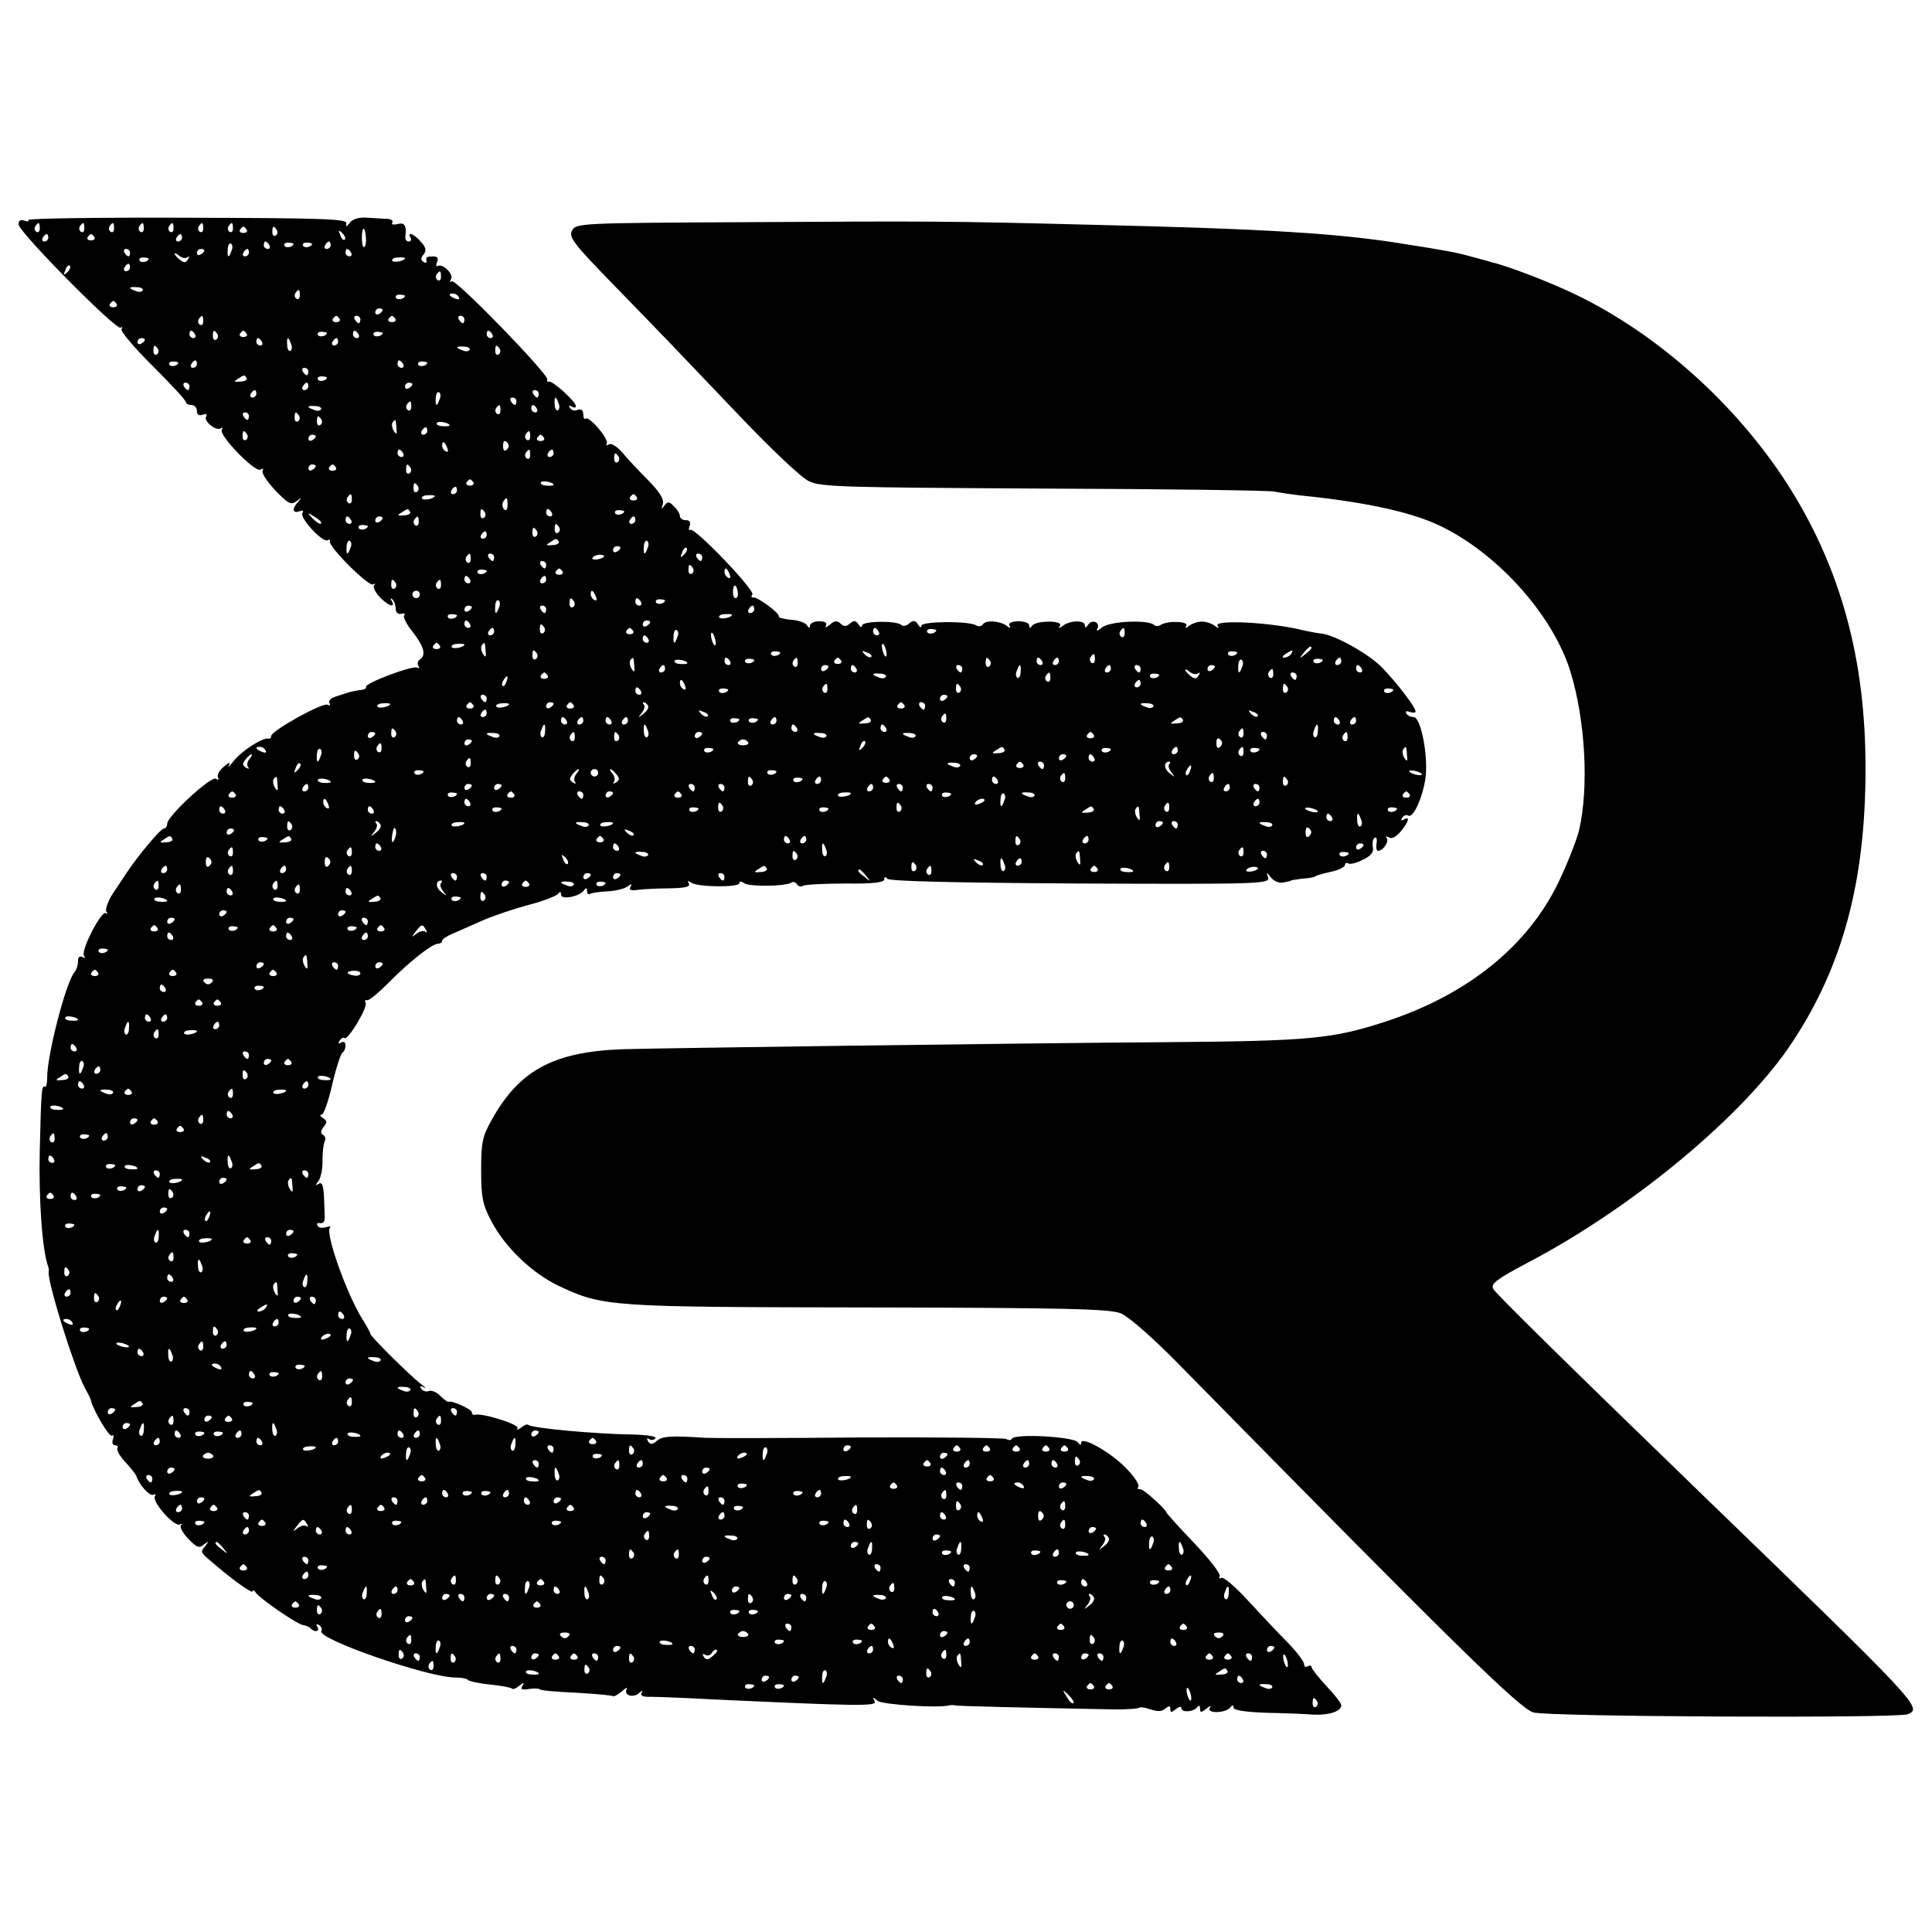 <?xml version="1.0" standalone="no"?>
<!DOCTYPE svg PUBLIC "-//W3C//DTD SVG 20010904//EN"
 "http://www.w3.org/TR/2001/REC-SVG-20010904/DTD/svg10.dtd">
<svg version="1.0" xmlns="http://www.w3.org/2000/svg"
 width="520pt" height="520pt" viewBox="0 0 520 520"
 preserveAspectRatio="xMidYMid meet">
<g transform="translate(0,520) scale(0.1,-0.1)"
fill="#000000" stroke="none">
<path d="M76 4608 c3 -4 -2 -5 -10 -2 -11 4 -16 0 -16 -10 0 -20 265 -288 275
-278 5 4 5 2 2 -4 -3 -5 34 -50 84 -99 49 -49 89 -92 89 -97 0 -4 7 -8 15 -8
8 0 15 -7 15 -16 0 -10 5 -14 16 -10 9 3 12 2 9 -5 -8 -12 26 -40 39 -32 5 4
6 2 3 -4 -9 -14 90 -116 104 -107 7 4 9 3 6 -3 -4 -6 12 -29 34 -53 35 -36 42
-40 57 -29 14 11 15 11 5 -1 -18 -19 -16 -33 3 -26 9 3 12 2 8 -5 -8 -13 55
-81 68 -73 5 3 7 2 6 -3 -5 -14 105 -123 116 -116 6 3 8 2 3 -2 -4 -5 3 -19
15 -32 23 -24 44 -31 32 -10 -4 7 -3 8 2 4 5 -5 9 -16 9 -25 0 -10 6 -16 15
-14 8 2 12 0 8 -4 -4 -4 6 -24 22 -44 31 -39 38 -64 20 -75 -6 -4 -7 -11 -4
-17 4 -6 3 -8 -3 -5 -12 7 -144 -43 -138 -52 2 -4 -4 -7 -13 -8 -9 -1 -24 -4
-32 -6 -8 -3 -25 -8 -37 -12 -13 -4 -20 -12 -16 -18 3 -5 1 -7 -5 -4 -12 8
-152 -70 -152 -84 0 -5 -3 -8 -7 -7 -15 4 -71 -32 -93 -59 -12 -15 -18 -21
-14 -13 5 10 1 9 -14 -4 -12 -10 -19 -23 -15 -29 3 -6 1 -7 -6 -3 -13 8 -131
-101 -131 -121 0 -7 -4 -13 -9 -13 -8 0 -68 -71 -98 -116 -7 -11 -24 -36 -38
-57 -14 -21 -22 -44 -19 -50 4 -7 4 -9 -1 -5 -11 10 -68 -100 -59 -114 4 -7 3
-8 -4 -4 -8 4 -12 0 -12 -11 0 -11 -4 -23 -9 -29 -23 -25 -75 -226 -74 -286 0
-15 -3 -26 -6 -23 -9 5 -10 -8 -14 -173 -3 -134 7 -270 23 -312 1 -3 2 -8 1
-13 -4 -26 68 -256 97 -312 9 -16 17 -32 17 -35 5 -24 49 -99 56 -94 5 3 6 -2
3 -10 -3 -9 -1 -16 6 -16 6 0 9 -4 6 -8 -3 -5 7 -22 22 -38 15 -16 28 -33 29
-37 8 -24 37 -56 46 -50 5 3 7 1 4 -4 -9 -15 53 -84 67 -76 6 3 8 2 3 -2 -4
-5 5 -21 20 -37 22 -23 29 -26 42 -15 14 10 14 10 3 -5 -14 -17 -14 -15 31
-53 52 -44 97 -75 97 -68 0 4 4 3 8 -3 10 -16 112 -86 128 -88 7 -1 17 -5 20
-9 12 -12 26 -8 18 5 -4 7 -3 8 5 4 6 -4 9 -11 6 -16 -13 -21 287 -125 360
-125 17 0 32 -3 35 -7 3 -3 29 -9 59 -12 30 -3 57 -8 59 -11 3 -3 12 1 20 8
13 10 14 9 8 -1 -6 -9 -1 -11 17 -8 14 2 28 2 30 -1 3 -3 47 -7 98 -9 51 -3
95 -7 98 -9 2 -3 13 3 24 12 11 10 17 13 14 7 -10 -17 18 -25 33 -11 9 8 11 8
7 1 -5 -8 4 -12 26 -11 17 0 93 -3 167 -7 389 -18 443 -19 434 -5 -6 12 -5 12
8 1 13 -10 163 -20 193 -12 6 1 12 1 15 0 4 -2 172 -6 433 -11 32 0 61 2 64 5
3 2 16 0 30 -5 18 -6 30 -6 39 2 11 9 14 8 14 -1 0 -10 3 -10 15 0 9 7 15 8
15 2 0 -12 33 -10 42 3 5 6 8 5 8 -4 0 -11 3 -11 17 0 11 9 14 10 9 2 -9 -16
45 -14 56 2 5 7 8 6 8 -1 0 -7 31 -12 88 -14 48 -1 105 -3 127 -5 42 -2 75 9
75 25 0 6 -18 29 -40 52 -22 24 -40 47 -40 51 0 5 -5 5 -10 2 -6 -3 -10 -1
-10 6 0 7 -20 33 -44 58 -25 25 -73 76 -107 113 -34 37 -66 65 -72 61 -5 -3
-7 -1 -4 4 4 6 -28 47 -71 92 -42 44 -75 81 -73 81 2 0 -11 15 -30 32 -19 18
-38 32 -42 30 -5 -1 -6 2 -3 7 3 5 -11 27 -32 48 -40 43 -122 89 -122 70 0 -8
-3 -7 -9 1 -9 15 -169 24 -177 10 -3 -5 -10 -5 -16 -1 -7 3 -185 5 -397 4
-212 -2 -397 -2 -411 -1 -92 6 -117 5 -132 -8 -12 -10 -18 -11 -24 -1 -4 7 -3
10 4 5 6 -3 13 -2 16 3 4 5 -23 9 -62 10 -94 1 -272 17 -280 26 -3 3 -12 -1
-20 -8 -9 -6 -13 -7 -9 -1 6 10 -96 42 -115 36 -5 -1 -8 2 -8 7 0 8 -56 33
-63 28 -2 -1 -12 6 -22 16 -9 10 -24 16 -31 13 -7 -3 -16 0 -20 6 -5 7 -2 9 7
4 8 -4 4 0 -8 9 -28 21 -137 129 -136 135 0 3 -10 21 -22 40 -43 70 -100 231
-87 246 4 4 -1 4 -10 1 -10 -3 -20 -2 -23 4 -4 5 -1 8 7 7 7 -2 13 5 12 15 0
9 -1 35 -2 58 -2 29 -5 38 -14 33 -10 -6 -10 -5 -1 7 6 8 12 33 11 56 0 23 3
46 6 51 3 6 2 14 -4 17 -8 5 -7 11 1 22 10 12 10 16 -2 24 -8 5 -9 9 -3 9 5 0
18 36 28 80 10 44 23 83 27 86 5 3 9 12 9 20 0 9 -5 12 -12 8 -7 -5 -8 -3 -4
5 5 7 10 10 13 7 9 -8 64 84 57 95 -3 5 -1 8 4 7 5 -2 31 20 58 47 55 56 117
105 133 105 6 0 11 3 11 8 0 4 12 12 28 19 15 6 52 23 82 36 30 13 87 32 125
42 39 10 73 24 77 29 5 7 8 7 8 -2 0 -15 51 -5 62 12 5 7 8 7 8 -2 0 -7 4 -11
8 -8 5 3 26 6 48 7 21 1 45 7 53 13 11 8 13 8 8 -1 -5 -8 1 -11 20 -8 16 2 54
4 86 4 41 1 56 4 51 13 -5 8 -3 8 7 2 18 -12 129 -13 129 -1 0 6 5 5 13 0 12
-10 109 -9 126 1 5 4 12 2 16 -4 4 -6 11 -8 16 -4 6 3 57 6 115 6 74 -1 104 3
104 11 0 8 3 8 8 2 5 -7 181 -11 519 -13 482 -2 512 -1 506 16 -5 16 -5 16 8
0 8 -10 23 -16 34 -13 11 2 20 4 20 5 0 1 14 3 30 5 17 1 31 4 33 5 3 3 11 6
50 15 17 4 32 12 32 17 0 5 4 7 9 4 5 -3 22 1 39 10 22 10 30 21 27 34 -2 11
0 22 5 25 5 3 7 -4 5 -15 -2 -11 0 -20 4 -20 14 0 31 26 23 35 -4 5 -1 5 6 1
8 -5 20 2 32 16 22 26 26 43 8 32 -7 -4 -8 -3 -4 5 4 6 11 9 16 6 14 -9 40 51
47 103 7 60 -13 162 -32 162 -8 0 -17 4 -20 10 -3 6 1 7 9 4 9 -3 16 -3 16 1
0 11 -46 72 -88 116 -34 37 -130 91 -167 94 -11 1 -31 5 -45 8 -85 22 -243 30
-233 13 5 -8 3 -8 -8 0 -8 6 -23 11 -34 11 -11 0 -26 -5 -34 -11 -10 -7 -13
-8 -8 0 7 12 -51 14 -69 2 -6 -4 -14 -4 -18 0 -16 15 -121 10 -140 -7 -11 -9
-16 -11 -13 -4 10 17 -13 28 -24 12 -6 -9 -9 -10 -9 -2 0 14 -39 14 -59 -1
-11 -8 -13 -8 -8 0 9 15 -65 14 -75 0 -5 -8 -8 -7 -8 1 0 6 -13 11 -30 11 -18
-1 -27 -5 -23 -12 5 -8 3 -8 -8 0 -18 13 -57 16 -64 3 -4 -5 -12 -6 -18 -2
-19 12 -147 11 -147 -1 0 -6 -4 -5 -9 3 -7 12 -13 12 -24 3 -7 -7 -17 -8 -21
-4 -13 12 -106 11 -106 -2 0 -6 -4 -5 -9 3 -7 11 -13 12 -23 3 -11 -9 -17 -9
-26 0 -8 8 -16 8 -28 -3 -10 -8 -15 -9 -11 -3 4 7 -2 12 -18 12 -14 0 -25 -6
-25 -12 0 -7 -3 -7 -8 1 -4 7 -24 14 -44 15 -20 2 -34 6 -32 9 4 8 -59 54 -69
51 -5 -1 -6 2 -2 8 7 12 -155 181 -167 174 -4 -3 -5 2 -2 10 4 11 0 16 -10 16
-9 0 -16 5 -16 11 0 6 -7 18 -16 26 -13 14 -17 14 -26 2 -8 -11 -9 -10 -4 4 4
13 -8 32 -39 64 -25 25 -57 59 -70 75 -15 17 -30 26 -36 22 -7 -4 -9 -3 -6 2
7 12 -48 76 -57 67 -3 -3 -6 2 -6 11 0 12 -5 16 -15 13 -8 -4 -17 -1 -21 5 -4
7 -3 8 4 4 7 -4 12 -4 12 1 0 12 -62 68 -72 66 -4 -2 -7 1 -5 6 3 14 -246 271
-257 264 -5 -4 -6 -1 -2 6 8 13 -23 43 -36 35 -4 -3 -5 2 -2 10 6 14 0 18 -23
15 -5 -1 -7 -5 -5 -11 1 -5 -2 -7 -8 -3 -8 5 -8 11 0 20 8 10 7 19 -7 34 -18
21 -39 30 -28 11 3 -5 1 -10 -5 -10 -6 0 -10 6 -9 13 4 30 -2 39 -21 34 -11
-3 -18 -1 -14 4 3 5 -3 9 -13 10 -10 0 -34 2 -53 3 -22 2 -40 -3 -48 -13 -9
-12 -12 -12 -10 -2 3 12 -65 14 -429 15 -237 1 -429 -2 -427 -6z m31 -23 c0
-8 -4 -12 -9 -9 -5 3 -6 10 -3 15 9 13 12 11 12 -6z m120 0 c0 -8 -4 -12 -9
-9 -5 3 -6 10 -3 15 9 13 12 11 12 -6z m80 0 c0 -8 -4 -12 -9 -9 -5 3 -6 10
-3 15 9 13 12 11 12 -6z m80 0 c0 -8 -4 -12 -9 -9 -5 3 -6 10 -3 15 9 13 12
11 12 -6z m80 0 c0 -8 -4 -12 -9 -9 -5 3 -6 10 -3 15 9 13 12 11 12 -6z m80 0
c0 -8 -4 -12 -9 -9 -5 3 -6 10 -3 15 9 13 12 11 12 -6z m80 0 c0 -8 -4 -12 -9
-9 -5 3 -6 10 -3 15 9 13 12 11 12 -6z m37 -3 c3 -5 -1 -9 -9 -9 -8 0 -12 4
-9 9 3 4 7 8 9 8 2 0 6 -4 9 -8z m81 -1 c3 -5 2 -12 -3 -15 -5 -3 -9 1 -9 9 0
17 3 19 12 6z m240 -22 c1 -11 -1 -22 -5 -24 -3 -2 -6 9 -6 25 0 33 9 32 11
-1z m-57 -4 c-3 -3 -9 2 -12 12 -6 14 -5 15 5 6 7 -7 10 -15 7 -18z m-798 5
c0 -5 -5 -10 -11 -10 -5 0 -7 5 -4 10 3 6 8 10 11 10 2 0 4 -4 4 -10z m124 2
c3 -5 -1 -9 -9 -9 -8 0 -12 4 -9 9 3 4 7 8 9 8 2 0 6 -4 9 -8z m236 -2 c0 -5
-5 -10 -11 -10 -5 0 -7 5 -4 10 3 6 8 10 11 10 2 0 4 -4 4 -10z m133 -35 c-7
-21 -12 -19 -10 4 0 11 5 18 9 15 4 -3 5 -11 1 -19z m102 15 c3 -5 1 -10 -4
-10 -6 0 -11 5 -11 10 0 6 2 10 4 10 3 0 8 -4 11 -10z m65 4 c0 -8 -19 -13
-24 -6 -3 5 1 9 9 9 8 0 15 -2 15 -3z m50 0 c0 -8 -19 -13 -24 -6 -3 5 1 9 9
9 8 0 15 -2 15 -3z m50 -4 c0 -5 -5 -10 -11 -10 -5 0 -7 5 -4 10 3 6 8 10 11
10 2 0 4 -4 4 -10z m-540 -20 c0 -5 -2 -10 -4 -10 -3 0 -8 5 -11 10 -3 6 -1
10 4 10 6 0 11 -4 11 -10z m200 6 c0 -3 -4 -8 -10 -11 -5 -3 -10 -1 -10 4 0 6
5 11 10 11 6 0 10 -2 10 -4z m120 -6 c0 -5 -5 -10 -11 -10 -5 0 -7 5 -4 10 3
6 8 10 11 10 2 0 4 -4 4 -10z m275 0 c3 -5 1 -10 -4 -10 -6 0 -11 5 -11 10 0
6 2 10 4 10 3 0 8 -4 11 -10z m-440 -12 c5 4 5 1 1 -6 -6 -10 -11 -10 -22 -1
-8 6 -14 14 -14 16 0 3 6 0 13 -6 8 -6 18 -7 22 -3z m-105 -4 c0 -8 -19 -13
-24 -6 -3 5 1 9 9 9 8 0 15 -2 15 -3z m690 1 c0 -7 -30 -13 -34 -7 -3 4 4 9
15 9 10 1 19 0 19 -2z m-909 -38 c-10 -9 -11 -8 -5 6 3 10 9 15 12 12 3 -3 0
-11 -7 -18z m169 13 c0 -5 -5 -10 -11 -10 -5 0 -7 5 -4 10 3 6 8 10 11 10 2 0
4 -4 4 -10z m837 -25 c0 -8 -4 -12 -9 -9 -5 3 -6 10 -3 15 9 13 12 11 12 -6z
m-803 -37 c-3 -4 -11 -5 -19 -1 -21 7 -19 12 4 10 11 0 18 -5 15 -9z m423 -13
c0 -8 -4 -12 -9 -9 -5 3 -6 10 -3 15 9 13 12 11 12 -6z m283 -1 c0 -8 -19 -13
-24 -6 -3 5 1 9 9 9 8 0 15 -2 15 -3z m145 -4 c3 -6 -1 -7 -9 -4 -18 7 -21 14
-7 14 6 0 13 -4 16 -10z m-921 -18 c3 -5 -1 -9 -9 -9 -8 0 -12 4 -9 9 3 4 7 8
9 8 2 0 6 -4 9 -8z m716 -16 c0 -3 -4 -8 -10 -11 -5 -3 -10 -1 -10 4 0 6 5 11
10 11 6 0 10 -2 10 -4z m-483 -31 c0 -8 -4 -12 -9 -9 -5 3 -6 10 -3 15 9 13
12 11 12 -6z m367 7 c3 -5 -1 -9 -9 -9 -8 0 -12 4 -9 9 3 4 7 8 9 8 2 0 6 -4
9 -8z m56 -2 c0 -5 -2 -10 -4 -10 -3 0 -8 5 -11 10 -3 6 -1 10 4 10 6 0 11 -4
11 -10z m94 2 c3 -5 -1 -9 -9 -9 -8 0 -12 4 -9 9 3 4 7 8 9 8 2 0 6 -4 9 -8z
m186 -2 c0 -5 -2 -10 -4 -10 -3 0 -8 5 -11 10 -3 6 -1 10 4 10 6 0 11 -4 11
-10z m-725 -40 c3 -5 1 -10 -4 -10 -6 0 -11 5 -11 10 0 6 2 10 4 10 3 0 8 -4
11 -10z m60 1 c3 -5 2 -12 -3 -15 -5 -3 -9 1 -9 9 0 17 3 19 12 6z m79 1 c3
-5 -1 -9 -9 -9 -8 0 -12 4 -9 9 3 4 7 8 9 8 2 0 6 -4 9 -8z m216 2 c0 -8 -19
-13 -24 -6 -3 5 1 9 9 9 8 0 15 -2 15 -3z m85 -4 c3 -5 1 -10 -4 -10 -6 0 -11
5 -11 10 0 6 2 10 4 10 3 0 8 -4 11 -10z m65 4 c0 -8 -19 -13 -24 -6 -3 5 1 9
9 9 8 0 15 -2 15 -3z m295 -4 c3 -5 1 -10 -4 -10 -6 0 -11 5 -11 10 0 6 2 10
4 10 3 0 8 -4 11 -10z m-935 -14 c0 -3 -4 -8 -10 -11 -5 -3 -10 -1 -10 4 0 6
5 11 10 11 6 0 10 -2 10 -4z m315 -6 c3 -5 1 -10 -4 -10 -6 0 -11 5 -11 10 0
6 2 10 4 10 3 0 8 -4 11 -10z m78 -5 c4 -8 3 -16 -1 -19 -4 -3 -9 4 -9 15 -2
23 3 25 10 4z m127 5 c0 -5 -5 -10 -11 -10 -5 0 -7 5 -4 10 3 6 8 10 11 10 2
0 4 -4 4 -10z m-485 -19 c3 -5 2 -12 -3 -15 -5 -3 -9 1 -9 9 0 17 3 19 12 6z
m839 -3 c-3 -4 -11 -5 -19 -1 -21 7 -19 12 4 10 11 0 18 -5 15 -9z m81 3 c3
-5 2 -12 -3 -15 -5 -3 -9 1 -9 9 0 17 3 19 12 6z m-865 -37 c0 -8 -19 -13 -24
-6 -3 5 1 9 9 9 8 0 15 -2 15 -3z m50 -4 c0 -5 -5 -10 -11 -10 -5 0 -7 5 -4
10 3 6 8 10 11 10 2 0 4 -4 4 -10z m555 0 c3 -5 1 -10 -4 -10 -6 0 -11 5 -11
10 0 6 2 10 4 10 3 0 8 -4 11 -10z m65 4 c0 -8 -19 -13 -24 -6 -3 5 1 9 9 9 8
0 15 -2 15 -3z m-320 -24 c0 -5 -2 -10 -4 -10 -3 0 -8 5 -11 10 -3 6 -1 10 4
10 6 0 11 -4 11 -10z m-166 -18 c2 -4 -5 -9 -17 -9 -17 -2 -19 0 -7 7 18 12
18 12 24 2z m216 2 c0 -8 -19 -13 -24 -6 -3 5 1 9 9 9 8 0 15 -2 15 -3z m-370
-24 c0 -5 -2 -10 -4 -10 -3 0 -8 5 -11 10 -3 6 -1 10 4 10 6 0 11 -4 11 -10z
m320 0 c0 -5 -5 -10 -11 -10 -5 0 -7 5 -4 10 3 6 8 10 11 10 2 0 4 -4 4 -10z
m280 6 c0 -3 -4 -8 -10 -11 -5 -3 -10 -1 -10 4 0 6 5 11 10 11 6 0 10 -2 10
-4z m-420 -26 c0 -5 -5 -10 -11 -10 -5 0 -7 5 -4 10 3 6 8 10 11 10 2 0 4 -4
4 -10z m493 -15 c-7 -21 -12 -19 -10 4 0 11 5 18 9 15 4 -3 5 -11 1 -19z m267
15 c0 -5 -2 -10 -4 -10 -3 0 -8 5 -11 10 -3 6 -1 10 4 10 6 0 11 -4 11 -10z
m-60 -20 c0 -5 -2 -10 -4 -10 -3 0 -8 5 -11 10 -3 6 -1 10 4 10 6 0 11 -4 11
-10z m113 -5 c4 -8 3 -16 -1 -19 -4 -3 -9 4 -9 15 -2 23 3 25 10 4z m-396 -10
c0 -8 -4 -12 -9 -9 -5 3 -6 10 -3 15 9 13 12 11 12 -6z m-243 -7 c-3 -4 -11
-5 -19 -1 -21 7 -19 12 4 10 11 0 18 -5 15 -9z m483 -3 c0 -8 -4 -12 -9 -9 -5
3 -6 10 -3 15 9 13 12 11 12 -6z m98 5 c3 -5 1 -10 -4 -10 -6 0 -11 5 -11 10
0 6 2 10 4 10 3 0 8 -4 11 -10z m-775 -20 c0 -5 -2 -10 -4 -10 -3 0 -8 5 -11
10 -3 6 -1 10 4 10 6 0 11 -4 11 -10z m135 1 c3 -5 2 -12 -3 -15 -5 -3 -9 1
-9 9 0 17 3 19 12 6z m60 -10 c3 -5 2 -12 -3 -15 -5 -3 -9 1 -9 9 0 17 3 19
12 6z m202 -23 c2 -17 0 -19 -7 -8 -5 8 -6 18 -4 22 8 12 10 10 11 -14z m143
7 c0 -2 -9 -3 -19 -2 -11 0 -18 5 -15 9 4 6 34 0 34 -7z m-60 -15 c0 -5 -5
-10 -11 -10 -5 0 -7 5 -4 10 3 6 8 10 11 10 2 0 4 -4 4 -10z m-485 -9 c3 -5 2
-12 -3 -15 -5 -3 -9 1 -9 9 0 17 3 19 12 6z m762 -6 c0 -8 -4 -12 -9 -9 -5 3
-6 10 -3 15 9 13 12 11 12 -6z m-577 1 c0 -3 -4 -8 -10 -11 -5 -3 -10 -1 -10
4 0 6 5 11 10 11 6 0 10 -2 10 -4z m614 -4 c3 -5 -1 -9 -9 -9 -8 0 -12 4 -9 9
3 4 7 8 9 8 2 0 6 -4 9 -8z m-100 -32 c-6 -6 -10 -3 -10 10 0 13 4 16 10 10 7
-7 7 -13 0 -20z m-160 4 c3 -8 2 -12 -4 -9 -6 3 -10 10 -10 16 0 14 7 11 14
-7z m-119 -14 c3 -5 1 -10 -4 -10 -6 0 -11 5 -11 10 0 6 2 10 4 10 3 0 8 -4
11 -10z m342 -5 c0 -8 -4 -12 -9 -9 -5 3 -6 10 -3 15 9 13 12 11 12 -6z m63 5
c0 -5 -5 -10 -11 -10 -5 0 -7 5 -4 10 3 6 8 10 11 10 2 0 4 -4 4 -10z m175 -9
c3 -5 2 -12 -3 -15 -5 -3 -9 1 -9 9 0 17 3 19 12 6z m-815 -25 c0 -3 -4 -8
-10 -11 -5 -3 -10 -1 -10 4 0 6 5 11 10 11 6 0 10 -2 10 -4z m54 -4 c3 -5 -1
-9 -9 -9 -8 0 -12 4 -9 9 3 4 7 8 9 8 2 0 6 -4 9 -8z m201 -1 c3 -5 2 -12 -3
-15 -5 -3 -9 1 -9 9 0 17 3 19 12 6z m169 -39 c3 -5 -1 -9 -9 -9 -8 0 -12 4
-9 9 3 4 7 8 9 8 2 0 6 -4 9 -8z m216 -7 c0 -2 -9 -3 -19 -2 -11 0 -18 5 -15
9 4 6 34 0 34 -7z m-365 -4 c3 -5 2 -12 -3 -15 -5 -3 -9 1 -9 9 0 17 3 19 12
6z m105 -11 c0 -5 -5 -10 -11 -10 -5 0 -7 5 -4 10 3 6 8 10 11 10 2 0 4 -4 4
-10z m-283 -25 c0 -8 -4 -12 -9 -9 -5 3 -6 10 -3 15 9 13 12 11 12 -6z m223
10 c0 -7 -30 -13 -34 -7 -3 4 4 9 15 9 10 1 19 0 19 -2z m544 -3 c3 -5 -1 -9
-9 -9 -8 0 -12 4 -9 9 3 4 7 8 9 8 2 0 6 -4 9 -8z m-348 -22 c0 -12 -4 -16 -9
-11 -5 5 -6 14 -3 20 10 15 12 14 12 -9z m-262 -18 c2 -4 -5 -9 -17 -9 -17 -2
-19 0 -7 7 18 12 18 12 24 2z m201 -1 c3 -5 2 -12 -3 -15 -5 -3 -9 1 -9 9 0
17 3 19 12 6z m180 -1 c3 -5 1 -10 -4 -10 -6 0 -11 5 -11 10 0 6 2 10 4 10 3
0 8 -4 11 -10z m195 4 c0 -8 -19 -13 -24 -6 -3 5 1 9 9 9 8 0 15 -2 15 -3z
m-816 -33 c-2 -3 -12 3 -22 13 -16 17 -16 18 5 5 12 -7 20 -15 17 -18z m81 9
c3 -5 1 -10 -4 -10 -6 0 -11 5 -11 10 0 6 2 10 4 10 3 0 8 -4 11 -10z m85 6
c0 -3 -4 -8 -10 -11 -5 -3 -10 -1 -10 4 0 6 5 11 10 11 6 0 10 -2 10 -4z m97
-11 c0 -8 -4 -12 -9 -9 -5 3 -6 10 -3 15 9 13 12 11 12 -6z m583 5 c0 -5 -5
-10 -11 -10 -5 0 -7 5 -4 10 3 6 8 10 11 10 2 0 4 -4 4 -10z m-720 -16 c0 -8
-19 -13 -24 -6 -3 5 1 9 9 9 8 0 15 -2 15 -3z m515 -3 c3 -5 2 -12 -3 -15 -5
-3 -9 1 -9 9 0 17 3 19 12 6z m-60 -10 c3 -5 2 -12 -3 -15 -5 -3 -9 1 -9 9 0
17 3 19 12 6z m-135 -11 c0 -5 -5 -10 -11 -10 -5 0 -7 5 -4 10 3 6 8 10 11 10
2 0 4 -4 4 -10z m-367 -35 c-7 -21 -12 -19 -10 4 0 11 5 18 9 15 4 -3 5 -11 1
-19z m561 17 c2 -4 -5 -9 -17 -9 -17 -2 -19 0 -7 7 18 12 18 12 24 2z m239
-17 c-7 -21 -12 -19 -10 4 0 11 5 18 9 15 4 -3 5 -11 1 -19z m-73 1 c0 -3 -4
-8 -10 -11 -5 -3 -10 -1 -10 4 0 6 5 11 10 11 6 0 10 -2 10 -4z m171 -19 c-10
-9 -11 -8 -5 6 3 10 9 15 12 12 3 -3 0 -11 -7 -18z m-574 -12 c0 -8 -4 -12 -9
-9 -5 3 -6 10 -3 15 9 13 12 11 12 -6z m63 5 c0 -5 -2 -10 -4 -10 -3 0 -8 5
-11 10 -3 6 -1 10 4 10 6 0 11 -4 11 -10z m295 1 c-9 -8 -36 -10 -30 -2 2 4
11 8 20 8 8 0 13 -3 10 -6z m265 -1 c0 -5 -2 -10 -4 -10 -3 0 -8 5 -11 10 -3
6 -1 10 4 10 6 0 11 -4 11 -10z m-420 -20 c0 -5 -2 -10 -4 -10 -3 0 -8 5 -11
10 -3 6 -1 10 4 10 6 0 11 -4 11 -10z m395 -9 c3 -5 2 -12 -3 -15 -5 -3 -9 1
-9 9 0 17 3 19 12 6z m-555 -7 c0 -8 -19 -13 -24 -6 -3 5 1 9 9 9 8 0 15 -2
15 -3z m204 -2 c3 -5 -1 -9 -9 -9 -8 0 -12 4 -9 9 3 4 7 8 9 8 2 0 6 -4 9 -8z
m450 -8 c3 -8 2 -12 -4 -9 -6 3 -10 10 -10 16 0 14 7 11 14 -7z m-699 -14 c3
-5 1 -10 -4 -10 -6 0 -11 5 -11 10 0 6 2 10 4 10 3 0 8 -4 11 -10z m205 0 c0
-5 -5 -10 -11 -10 -5 0 -7 5 -4 10 3 6 8 10 11 10 2 0 4 -4 4 -10z m-405 -9
c3 -5 2 -12 -3 -15 -5 -3 -9 1 -9 9 0 17 3 19 12 6z m122 -6 c0 -8 -4 -12 -9
-9 -5 3 -6 10 -3 15 9 13 12 11 12 -6z m799 -20 c1 -8 -2 -15 -6 -15 -5 0 -8
9 -7 20 1 21 10 18 13 -5z m-856 -5 c0 -5 -4 -10 -10 -10 -5 0 -10 5 -10 10 0
6 5 10 10 10 6 0 10 -4 10 -10z m474 -6 c3 -8 2 -12 -4 -9 -6 3 -10 10 -10 16
0 14 7 11 14 -7z m-261 -29 c-7 -21 -12 -19 -10 4 0 11 5 18 9 15 4 -3 5 -11
1 -19z m202 16 c3 -5 2 -12 -3 -15 -5 -3 -9 1 -9 9 0 17 3 19 12 6z m180 -1
c3 -5 1 -10 -4 -10 -6 0 -11 5 -11 10 0 6 2 10 4 10 3 0 8 -4 11 -10z m65 4
c0 -8 -19 -13 -24 -6 -3 5 1 9 9 9 8 0 15 -2 15 -3z m-520 -18 c0 -3 -4 -8
-10 -11 -5 -3 -10 -1 -10 4 0 6 5 11 10 11 6 0 10 -2 10 -4z m200 -6 c0 -5 -2
-10 -4 -10 -3 0 -8 5 -11 10 -3 6 -1 10 4 10 6 0 11 -4 11 -10z m560 0 c0 -5
-5 -10 -11 -10 -5 0 -7 5 -4 10 3 6 8 10 11 10 2 0 4 -4 4 -10z m-800 -16 c0
-8 -19 -13 -24 -6 -3 5 1 9 9 9 8 0 15 -2 15 -3z m740 1 c0 -7 -30 -13 -34 -7
-3 4 4 9 15 9 10 1 19 0 19 -2z m-705 -25 c3 -5 1 -10 -4 -10 -6 0 -11 5 -11
10 0 6 2 10 4 10 3 0 8 -4 11 -10z m485 6 c0 -3 -4 -8 -10 -11 -5 -3 -10 -1
-10 4 0 6 5 11 10 11 6 0 10 -2 10 -4z m-285 -15 c3 -5 2 -12 -3 -15 -5 -3 -9
1 -9 9 0 17 3 19 12 6z m-135 -11 c0 -5 -5 -10 -11 -10 -5 0 -7 5 -4 10 3 6 8
10 11 10 2 0 4 -4 4 -10z m374 2 c3 -5 -1 -9 -9 -9 -8 0 -12 4 -9 9 3 4 7 8 9
8 2 0 6 -4 9 -8z m119 -17 c-7 -21 -12 -19 -10 4 0 11 5 18 9 15 4 -3 5 -11 1
-19z m542 15 c3 -5 1 -10 -4 -10 -6 0 -11 5 -11 10 0 6 2 10 4 10 3 0 8 -4 11
-10z m155 4 c0 -8 -19 -13 -24 -6 -3 5 1 9 9 9 8 0 15 -2 15 -3z m507 -9 c0
-8 -4 -12 -9 -9 -5 3 -6 10 -3 15 9 13 12 11 12 -6z m-1101 -21 c1 -9 0 -13
-4 -10 -3 4 -7 14 -8 22 -1 9 0 13 4 10 3 -4 7 -14 8 -22z m-181 6 c3 -5 1
-10 -4 -10 -6 0 -11 5 -11 10 0 6 2 10 4 10 3 0 8 -4 11 -10z m-561 -18 c3 -5
-1 -9 -9 -9 -8 0 -12 4 -9 9 3 4 7 8 9 8 2 0 6 -4 9 -8z m66 3 c0 -7 -30 -13
-34 -7 -3 4 4 9 15 9 10 1 19 0 19 -2z m57 -17 c2 -17 0 -19 -7 -8 -5 8 -6 18
-4 22 8 12 10 10 11 -14z m1079 -4 c1 -9 0 -13 -4 -10 -3 4 -7 14 -8 22 -1 9
0 13 4 10 3 -4 7 -14 8 -22z m1144 12 c0 -2 -8 -10 -17 -17 -16 -13 -17 -12
-4 4 13 16 21 21 21 13z m-2085 -15 c3 -5 2 -12 -3 -15 -5 -3 -9 1 -9 9 0 17
3 19 12 6z m655 3 c0 -8 -19 -13 -24 -6 -3 5 1 9 9 9 8 0 15 -2 15 -3z m245
-12 c-3 -3 -11 0 -18 7 -9 10 -8 11 6 5 10 -3 15 -9 12 -12z m985 12 c0 -8
-19 -13 -24 -6 -3 5 1 9 9 9 8 0 15 -2 15 -3z m145 -4 c-3 -5 -12 -10 -18 -10
-7 0 -6 4 3 10 19 12 23 12 15 0z m-528 -15 c0 -8 -4 -12 -9 -9 -5 3 -6 10 -3
15 9 13 12 11 12 -6z m-1240 -17 c2 -17 0 -19 -7 -8 -5 8 -6 18 -4 22 8 12 10
10 11 -14z m143 7 c0 -2 -9 -3 -19 -2 -11 0 -18 5 -15 9 4 6 34 0 34 -7z m115
5 c3 -5 1 -10 -4 -10 -6 0 -11 5 -11 10 0 6 2 10 4 10 3 0 8 -4 11 -10z m65 4
c0 -8 -19 -13 -24 -6 -3 5 1 9 9 9 8 0 15 -2 15 -3z m117 -9 c0 -8 -4 -12 -9
-9 -5 3 -6 10 -3 15 9 13 12 11 12 -6z m117 7 c3 -5 -1 -9 -9 -9 -8 0 -12 4
-9 9 3 4 7 8 9 8 2 0 6 -4 9 -8z m401 -1 c3 -5 2 -12 -3 -15 -5 -3 -9 1 -9 9
0 17 3 19 12 6z m140 -1 c3 -5 1 -10 -4 -10 -6 0 -11 5 -11 10 0 6 2 10 4 10
3 0 8 -4 11 -10z m45 0 c0 -5 -5 -10 -11 -10 -5 0 -7 5 -4 10 3 6 8 10 11 10
2 0 4 -4 4 -10z m493 -15 c-7 -21 -12 -19 -10 4 0 11 5 18 9 15 4 -3 5 -11 1
-19z m217 19 c0 -8 -19 -13 -24 -6 -3 5 1 9 9 9 8 0 15 -2 15 -3z m50 -4 c0
-5 -5 -10 -11 -10 -5 0 -7 5 -4 10 3 6 8 10 11 10 2 0 4 -4 4 -10z m-1820 -20
c0 -5 -5 -10 -11 -10 -5 0 -7 5 -4 10 3 6 8 10 11 10 2 0 4 -4 4 -10z m440 6
c0 -3 -4 -8 -10 -11 -5 -3 -10 -1 -10 4 0 6 5 11 10 11 6 0 10 -2 10 -4z m75
-6 c3 -5 1 -10 -4 -10 -6 0 -11 5 -11 10 0 6 2 10 4 10 3 0 8 -4 11 -10z m285
0 c0 -5 -2 -10 -4 -10 -3 0 -8 5 -11 10 -3 6 -1 10 4 10 6 0 11 -4 11 -10z
m157 -9 c0 -11 -5 -18 -9 -15 -4 3 -5 11 -1 19 7 21 12 19 10 -4z m243 9 c0
-5 -5 -10 -11 -10 -5 0 -7 5 -4 10 3 6 8 10 11 10 2 0 4 -4 4 -10z m80 0 c0
-5 -2 -10 -4 -10 -3 0 -8 5 -11 10 -3 6 -1 10 4 10 6 0 11 -4 11 -10z m200 6
c0 -3 -4 -8 -10 -11 -5 -3 -10 -1 -10 4 0 6 5 11 10 11 6 0 10 -2 10 -4z m395
-6 c3 -5 1 -10 -4 -10 -6 0 -11 5 -11 10 0 6 2 10 4 10 3 0 8 -4 11 -10z
m-440 -12 c5 4 5 1 1 -6 -6 -10 -11 -10 -22 -1 -8 6 -14 14 -14 16 0 3 6 0 13
-6 8 -6 18 -7 22 -3z m202 -3 c0 -8 -4 -12 -9 -9 -5 3 -6 10 -3 15 9 13 12 11
12 -6z m-1953 -3 c3 -5 -1 -9 -9 -9 -8 0 -12 4 -9 9 3 4 7 8 9 8 2 0 6 -4 9
-8z m910 -4 c-3 -4 -11 -5 -19 -1 -21 7 -19 12 4 10 11 0 18 -5 15 -9z m443
-3 c0 -8 -4 -12 -9 -9 -5 3 -6 10 -3 15 9 13 12 11 12 -6z m293 9 c0 -8 -19
-13 -24 -6 -3 5 1 9 9 9 8 0 15 -2 15 -3z m370 -4 c0 -5 -2 -10 -4 -10 -3 0
-8 5 -11 10 -3 6 -1 10 4 10 6 0 11 -4 11 -10z m-2127 -15 c-3 -9 -8 -14 -10
-11 -3 3 -2 9 2 15 9 16 15 13 8 -4z m481 -11 c3 -8 2 -12 -4 -9 -6 3 -10 10
-10 16 0 14 7 11 14 -7z m1226 6 c0 -5 -5 -10 -11 -10 -5 0 -7 5 -4 10 3 6 8
10 11 10 2 0 4 -4 4 -10z m-843 -15 c0 -8 -4 -12 -9 -9 -5 3 -6 10 -3 15 9 13
12 11 12 -6z m358 6 c3 -5 2 -12 -3 -15 -5 -3 -9 1 -9 9 0 17 3 19 12 6z m880
0 c3 -5 2 -12 -3 -15 -5 -3 -9 1 -9 9 0 17 3 19 12 6z m-1740 -11 c3 -5 1 -10
-4 -10 -6 0 -11 5 -11 10 0 6 2 10 4 10 3 0 8 -4 11 -10z m235 4 c0 -8 -19
-13 -24 -6 -3 5 1 9 9 9 8 0 15 -2 15 -3z m1790 0 c0 -8 -19 -13 -24 -6 -3 5
1 9 9 9 8 0 15 -2 15 -3z m-2440 -24 c0 -5 -2 -10 -4 -10 -3 0 -8 5 -11 10 -3
6 -1 10 4 10 6 0 11 -4 11 -10z m1240 6 c0 -3 -4 -8 -10 -11 -5 -3 -10 -1 -10
4 0 6 5 11 10 11 6 0 10 -2 10 -4z m-1500 -21 c0 -7 -30 -13 -34 -7 -3 4 4 9
15 9 10 1 19 0 19 -2z m224 -3 c3 -5 -1 -9 -9 -9 -8 0 -12 4 -9 9 3 4 7 8 9 8
2 0 6 -4 9 -8z m96 3 c0 -7 -30 -13 -34 -7 -3 4 4 9 15 9 10 1 19 0 19 -2z
m120 1 c0 -3 -4 -8 -10 -11 -5 -3 -10 -1 -10 4 0 6 5 11 10 11 6 0 10 -2 10
-4z m54 -4 c3 -5 -1 -9 -9 -9 -8 0 -12 4 -9 9 3 4 7 8 9 8 2 0 6 -4 9 -8z
m200 -1 c3 -5 -2 -15 -12 -22 -15 -12 -16 -12 -5 2 7 9 10 19 6 22 -3 4 -4 7
0 7 3 0 8 -4 11 -9z m690 1 c3 -5 -1 -9 -9 -9 -8 0 -12 4 -9 9 3 4 7 8 9 8 2
0 6 -4 9 -8z m56 -2 c0 -5 -2 -10 -4 -10 -3 0 -8 5 -11 10 -3 6 -1 10 4 10 6
0 11 -4 11 -10z m614 -2 c-3 -4 -11 -5 -19 -1 -21 7 -19 12 4 10 11 0 18 -5
15 -9z m-1794 -18 c0 -5 -5 -10 -11 -10 -5 0 -7 5 -4 10 3 6 8 10 11 10 2 0 4
-4 4 -10z m595 -8 c-3 -3 -11 0 -18 7 -9 10 -8 11 6 5 10 -3 15 -9 12 -12z
m1480 0 c-3 -3 -11 0 -18 7 -9 10 -8 11 6 5 10 -3 15 -9 12 -12z m-838 -7 c0
-8 -4 -12 -9 -9 -5 3 -6 10 -3 15 9 13 12 11 12 -6z m-1302 -5 c3 -5 1 -10 -4
-10 -6 0 -11 5 -11 10 0 6 2 10 4 10 3 0 8 -4 11 -10z m280 0 c3 -5 1 -10 -4
-10 -6 0 -11 5 -11 10 0 6 2 10 4 10 3 0 8 -4 11 -10z m45 0 c0 -5 -5 -10 -11
-10 -5 0 -7 5 -4 10 3 6 8 10 11 10 2 0 4 -4 4 -10z m75 0 c3 -5 1 -10 -4 -10
-6 0 -11 5 -11 10 0 6 2 10 4 10 3 0 8 -4 11 -10z m45 0 c0 -5 -5 -10 -11 -10
-5 0 -7 5 -4 10 3 6 8 10 11 10 2 0 4 -4 4 -10z m300 4 c0 -8 -19 -13 -24 -6
-3 5 1 9 9 9 8 0 15 -2 15 -3z m50 0 c0 -8 -19 -13 -24 -6 -3 5 1 9 9 9 8 0
15 -2 15 -3z m50 -4 c0 -5 -5 -10 -11 -10 -5 0 -7 5 -4 10 3 6 8 10 11 10 2 0
4 -4 4 -10z m254 2 c2 -4 -5 -9 -17 -9 -17 -2 -19 0 -7 7 18 12 18 12 24 2z
m840 0 c2 -4 -5 -9 -17 -9 -17 -2 -19 0 -7 7 18 12 18 12 24 2z m421 -2 c3 -5
1 -10 -4 -10 -6 0 -11 5 -11 10 0 6 2 10 4 10 3 0 8 -4 11 -10z m45 0 c0 -5
-5 -10 -11 -10 -5 0 -7 5 -4 10 3 6 8 10 11 10 2 0 4 -4 4 -10z m-2183 -29 c0
-11 -5 -18 -9 -15 -4 3 -5 11 -1 19 7 21 12 19 10 -4z m276 4 c4 -8 3 -16 -1
-19 -4 -3 -9 4 -9 15 -2 23 3 25 10 4z m402 5 c3 -5 1 -10 -4 -10 -6 0 -11 5
-11 10 0 6 2 10 4 10 3 0 8 -4 11 -10z m240 0 c3 -5 1 -10 -4 -10 -6 0 -11 5
-11 10 0 6 2 10 4 10 3 0 8 -4 11 -10z m1162 -9 c0 -11 -5 -18 -9 -15 -4 3 -5
11 -1 19 7 21 12 19 10 -4z m-2482 0 c3 -5 2 -12 -3 -15 -5 -3 -9 1 -9 9 0 17
3 19 12 6z m2282 -6 c0 -8 -4 -12 -9 -9 -5 3 -6 10 -3 15 9 13 12 11 12 -6z
m-2337 1 c0 -3 -4 -8 -10 -11 -5 -3 -10 -1 -10 4 0 6 5 11 10 11 6 0 10 -2 10
-4z m334 -8 c-3 -4 -11 -5 -19 -1 -21 7 -19 12 4 10 11 0 18 -5 15 -9z m203
-3 c0 -8 -4 -12 -9 -9 -5 3 -6 10 -3 15 9 13 12 11 12 -6z m118 6 c3 -5 2 -12
-3 -15 -5 -3 -9 1 -9 9 0 17 3 19 12 6z m225 5 c0 -3 -4 -8 -10 -11 -5 -3 -10
-1 -10 4 0 6 5 11 10 11 6 0 10 -2 10 -4z m334 -8 c-3 -4 -11 -5 -19 -1 -21 7
-19 12 4 10 11 0 18 -5 15 -9z m240 0 c-3 -4 -11 -5 -19 -1 -21 7 -19 12 4 10
11 0 18 -5 15 -9z m480 4 c3 -5 -1 -9 -9 -9 -8 0 -12 4 -9 9 3 4 7 8 9 8 2 0
6 -4 9 -8z m466 -2 c0 -5 -2 -10 -4 -10 -3 0 -8 5 -11 10 -3 6 -1 10 4 10 6 0
11 -4 11 -10z m217 -5 c0 -8 -4 -12 -9 -9 -5 3 -6 10 -3 15 9 13 12 11 12 -6z
m-343 -25 c-6 -6 -10 -3 -10 10 0 13 4 16 10 10 7 -7 7 -13 0 -20z m-2014 16
c0 -3 -4 -8 -10 -11 -5 -3 -10 -1 -10 4 0 6 5 11 10 11 6 0 10 -2 10 -4z m744
-4 c2 -4 -4 -8 -14 -8 -10 0 -16 4 -14 8 3 4 9 8 14 8 5 0 11 -4 14 -8z m307
-15 c-10 -9 -11 -8 -5 6 3 10 9 15 12 12 3 -3 0 -11 -7 -18z m-1294 -2 c0 -8
-4 -12 -9 -9 -5 3 -6 10 -3 15 9 13 12 11 12 -6z m-312 -5 c3 -6 -1 -7 -9 -4
-18 7 -21 14 -7 14 6 0 13 -4 16 -10z m148 -15 c-7 -21 -12 -19 -10 4 0 11 5
18 9 15 4 -3 5 -11 1 -19z m1057 19 c0 -8 -19 -13 -24 -6 -3 5 1 9 9 9 8 0 15
-2 15 -3z m784 -2 c2 -4 -5 -9 -17 -9 -17 -2 -19 0 -7 7 18 12 18 12 24 2z
m286 2 c0 -8 -19 -13 -24 -6 -3 5 1 9 9 9 8 0 15 -2 15 -3z m180 -4 c0 -5 -5
-10 -11 -10 -5 0 -7 5 -4 10 3 6 8 10 11 10 2 0 4 -4 4 -10z m177 -5 c0 -8 -4
-12 -9 -9 -5 3 -6 10 -3 15 9 13 12 11 12 -6z m43 9 c0 -8 -19 -13 -24 -6 -3
5 1 9 9 9 8 0 15 -2 15 -3z m397 -16 c2 -17 0 -19 -7 -8 -5 8 -6 18 -4 22 8
12 10 10 11 -14z m-2822 3 c3 -5 2 -12 -3 -15 -5 -3 -9 1 -9 9 0 17 3 19 12 6z
m-294 -14 c-6 -8 -7 -18 -3 -22 4 -5 1 -5 -6 -1 -10 6 -10 11 -1 22 6 8 14 14
16 14 3 0 0 -6 -6 -13z m1959 9 c0 -3 -4 -8 -10 -11 -5 -3 -10 -1 -10 4 0 6 5
11 10 11 6 0 10 -2 10 -4z m240 0 c0 -3 -4 -8 -10 -11 -5 -3 -10 -1 -10 4 0 6
5 11 10 11 6 0 10 -2 10 -4z m75 -6 c3 -5 1 -10 -4 -10 -6 0 -11 5 -11 10 0 6
2 10 4 10 3 0 8 -4 11 -10z m-1678 -15 c0 -8 -4 -12 -9 -9 -5 3 -6 10 -3 15 9
13 12 11 12 -6z m-466 -18 c-10 -9 -11 -8 -5 6 3 10 9 15 12 12 3 -3 0 -11 -7
-18z m1783 11 c-3 -4 -11 -5 -19 -1 -21 7 -19 12 4 10 11 0 18 -5 15 -9z m170
4 c3 -5 -1 -9 -9 -9 -8 0 -12 4 -9 9 3 4 7 8 9 8 2 0 6 -4 9 -8z m56 -2 c0 -5
-2 -10 -4 -10 -3 0 -8 5 -11 10 -3 6 -1 10 4 10 6 0 11 -4 11 -10z m337 3 c-4
-3 -1 -13 6 -22 11 -14 10 -14 -5 -2 -16 12 -16 31 -1 31 4 0 3 -3 0 -7z m56
-18 c-3 -9 -8 -14 -10 -11 -3 3 -2 9 2 15 9 16 15 13 8 -4z m-2063 -1 c0 -8
-19 -13 -24 -6 -3 5 1 9 9 9 8 0 15 -2 15 -3z m411 -7 c-6 -8 -7 -18 -3 -22 4
-5 1 -5 -6 -1 -10 6 -10 11 -1 22 6 8 14 14 16 14 3 0 0 -6 -6 -13z m59 3 c0
-5 -4 -10 -10 -10 -5 0 -10 5 -10 10 0 6 5 10 10 10 6 0 10 -4 10 -10z m49 -4
c9 -11 9 -16 -1 -22 -7 -4 -10 -4 -6 1 4 4 3 14 -3 22 -6 7 -9 13 -6 13 2 0
10 -6 16 -14z m431 8 c0 -8 -19 -13 -24 -6 -3 5 1 9 9 9 8 0 15 -2 15 -3z
m1736 -6 c3 -4 -1 -5 -10 -4 -8 1 -18 5 -22 8 -3 4 1 5 10 4 8 -1 18 -5 22 -8z
m-959 -13 c0 -8 -4 -12 -9 -9 -5 3 -6 10 -3 15 9 13 12 11 12 -6z m400 0 c0
-8 -4 -12 -9 -9 -5 3 -6 10 -3 15 9 13 12 11 12 -6z m-2520 -17 c2 -17 0 -19
-7 -8 -5 8 -6 18 -4 22 8 12 10 10 11 -14z m143 7 c0 -2 -9 -3 -19 -2 -11 0
-18 5 -15 9 4 6 34 0 34 -7z m120 0 c0 -2 -9 -3 -19 -2 -11 0 -18 5 -15 9 4 6
34 0 34 -7z m1015 6 c3 -5 2 -12 -3 -15 -5 -3 -9 1 -9 9 0 17 3 19 12 6z m135
3 c0 -8 -19 -13 -24 -6 -3 5 1 9 9 9 8 0 15 -2 15 -3z m50 -4 c0 -5 -5 -10
-11 -10 -5 0 -7 5 -4 10 3 6 8 10 11 10 2 0 4 -4 4 -10z m184 2 c3 -5 -1 -9
-9 -9 -8 0 -12 4 -9 9 3 4 7 8 9 8 2 0 6 -4 9 -8z m291 -2 c3 -5 1 -10 -4 -10
-6 0 -11 5 -11 10 0 6 2 10 4 10 3 0 8 -4 11 -10z m780 1 c3 -5 2 -12 -3 -15
-5 -3 -9 1 -9 9 0 17 3 19 12 6z m-2635 -21 c0 -5 -5 -10 -11 -10 -5 0 -7 5
-4 10 3 6 8 10 11 10 2 0 4 -4 4 -10z m440 6 c0 -3 -4 -8 -10 -11 -5 -3 -10
-1 -10 4 0 6 5 11 10 11 6 0 10 -2 10 -4z m80 0 c0 -3 -4 -8 -10 -11 -5 -3
-10 -1 -10 4 0 6 5 11 10 11 6 0 10 -2 10 -4z m520 -6 c0 -5 -2 -10 -4 -10 -3
0 -8 5 -11 10 -3 6 -1 10 4 10 6 0 11 -4 11 -10z m80 0 c0 -5 -2 -10 -4 -10
-3 0 -8 5 -11 10 -3 6 -1 10 4 10 6 0 11 -4 11 -10z m400 0 c0 -5 -5 -10 -11
-10 -5 0 -7 5 -4 10 3 6 8 10 11 10 2 0 4 -4 4 -10z m80 0 c0 -5 -2 -10 -4
-10 -3 0 -8 5 -11 10 -3 6 -1 10 4 10 6 0 11 -4 11 -10z m80 0 c0 -5 -2 -10
-4 -10 -3 0 -8 5 -11 10 -3 6 -1 10 4 10 6 0 11 -4 11 -10z m800 0 c0 -5 -5
-10 -11 -10 -5 0 -7 5 -4 10 3 6 8 10 11 10 2 0 4 -4 4 -10z m80 0 c0 -5 -2
-10 -4 -10 -3 0 -8 5 -11 10 -3 6 -1 10 4 10 6 0 11 -4 11 -10z m-2756 -18 c3
-5 -1 -9 -9 -9 -8 0 -12 4 -9 9 3 4 7 8 9 8 2 0 6 -4 9 -8z m596 2 c0 -8 -19
-13 -24 -6 -3 5 1 9 9 9 8 0 15 -2 15 -3z m154 -2 c3 -5 -1 -9 -9 -9 -8 0 -12
4 -9 9 3 4 7 8 9 8 2 0 6 -4 9 -8z m186 -2 c0 -5 -2 -10 -4 -10 -3 0 -8 5 -11
10 -3 6 -1 10 4 10 6 0 11 -4 11 -10z m80 6 c0 -3 -4 -8 -10 -11 -5 -3 -10 -1
-10 4 0 6 5 11 10 11 6 0 10 -2 10 -4z m184 -4 c3 -5 -1 -9 -9 -9 -8 0 -12 4
-9 9 3 4 7 8 9 8 2 0 6 -4 9 -8z m456 3 c0 -7 -30 -13 -34 -7 -3 4 4 9 15 9
10 1 19 0 19 -2z m270 -1 c0 -8 -19 -13 -24 -6 -3 5 1 9 9 9 8 0 15 -2 15 -3z
m143 -19 c-7 -21 -12 -19 -10 4 0 11 5 18 9 15 4 -3 5 -11 1 -19z m81 13 c-3
-4 -11 -5 -19 -1 -21 7 -19 12 4 10 11 0 18 -5 15 -9z m1010 4 c3 -5 -1 -9 -9
-9 -8 0 -12 4 -9 9 3 4 7 8 9 8 2 0 6 -4 9 -8z m-2910 -28 c3 -8 2 -12 -4 -9
-6 3 -10 10 -10 16 0 14 7 11 14 -7z m381 6 c3 -5 1 -10 -4 -10 -6 0 -11 5
-11 10 0 6 2 10 4 10 3 0 8 -4 11 -10z m1385 6 c0 -2 -7 -7 -16 -10 -8 -3 -12
-2 -9 4 6 10 25 14 25 6z m740 -6 c0 -5 -5 -10 -11 -10 -5 0 -7 5 -4 10 3 6 8
10 11 10 2 0 4 -4 4 -10z m-1445 -9 c3 -5 2 -12 -3 -15 -5 -3 -9 1 -9 9 0 17
3 19 12 6z m480 0 c3 -5 2 -12 -3 -15 -5 -3 -9 1 -9 9 0 17 3 19 12 6z m722
-6 c0 -8 -4 -12 -9 -9 -5 3 -6 10 -3 15 9 13 12 11 12 -6z m-2542 -5 c3 -5 1
-10 -4 -10 -6 0 -11 5 -11 10 0 6 2 10 4 10 3 0 8 -4 11 -10z m160 0 c3 -5 1
-10 -4 -10 -6 0 -11 5 -11 10 0 6 2 10 4 10 3 0 8 -4 11 -10z m240 0 c3 -5 1
-10 -4 -10 -6 0 -11 5 -11 10 0 6 2 10 4 10 3 0 8 -4 11 -10z m345 4 c0 -8
-19 -13 -24 -6 -3 5 1 9 9 9 8 0 15 -2 15 -3z m530 0 c0 -8 -19 -13 -24 -6 -3
5 1 9 9 9 8 0 15 -2 15 -3z m350 0 c0 -8 -19 -13 -24 -6 -3 5 1 9 9 9 8 0 15
-2 15 -3z m714 -2 c2 -4 -5 -9 -17 -9 -17 -2 -19 0 -7 7 18 12 18 12 24 2z
m123 -14 c2 -17 0 -19 -7 -8 -5 8 -6 18 -4 22 8 12 10 10 11 -14z m479 10 c3
-4 -1 -5 -10 -4 -8 1 -18 5 -22 8 -3 4 1 5 10 4 8 -1 18 -5 22 -8z m214 6 c0
-8 -19 -13 -24 -6 -3 5 1 9 9 9 8 0 15 -2 15 -3z m-175 -24 c3 -5 1 -10 -4
-10 -6 0 -11 5 -11 10 0 6 2 10 4 10 3 0 8 -4 11 -10z m78 -5 c4 -8 3 -16 -1
-19 -4 -3 -9 4 -9 15 -2 23 3 25 10 4z m-2878 -14 c3 -5 2 -12 -3 -15 -5 -3
-9 1 -9 9 0 17 3 19 12 6z m239 0 c3 -5 -2 -15 -12 -22 -15 -12 -16 -12 -5 2
7 9 10 19 6 22 -3 4 -4 7 0 7 3 0 8 -4 11 -9z m226 4 c0 -7 -30 -13 -34 -7 -3
4 4 9 15 9 10 1 19 0 19 -2z m334 -7 c-3 -4 -11 -5 -19 -1 -21 7 -19 12 4 10
11 0 18 -5 15 -9z m66 7 c0 -7 -30 -13 -34 -7 -3 4 4 9 15 9 10 1 19 0 19 -2z
m1480 1 c0 -3 -4 -8 -10 -11 -5 -3 -10 -1 -10 4 0 6 5 11 10 11 6 0 10 -2 10
-4z m40 -6 c0 -5 -2 -10 -4 -10 -3 0 -8 5 -11 10 -3 6 -1 10 4 10 6 0 11 -4
11 -10z m254 -2 c-3 -4 -11 -5 -19 -1 -21 7 -19 12 4 10 11 0 18 -5 15 -9z
m100 -28 c-6 -6 -10 -3 -10 10 0 13 4 16 10 10 7 -7 7 -13 0 -20z m-2894 16
c0 -3 -4 -8 -10 -11 -5 -3 -10 -1 -10 4 0 6 5 11 10 11 6 0 10 -2 10 -4z m436
-11 c-1 -8 -5 -17 -8 -21 -5 -4 -4 16 1 34 3 9 9 -1 7 -13z m639 -3 c-3 -3
-11 0 -18 7 -9 10 -8 11 6 5 10 -3 15 -9 12 -12z m-1241 -10 c2 -4 -5 -9 -17
-9 -17 -2 -19 0 -7 7 18 12 18 12 24 2z m256 2 c0 -8 -19 -13 -24 -6 -3 5 1 9
9 9 8 0 15 -2 15 -3z m64 -2 c2 -4 -5 -9 -17 -9 -17 -2 -19 0 -7 7 18 12 18
12 24 2z m840 0 c3 -5 -1 -9 -9 -9 -8 0 -12 4 -9 9 3 4 7 8 9 8 2 0 6 -4 9 -8z
m501 -2 c3 -5 1 -10 -4 -10 -6 0 -11 5 -11 10 0 6 2 10 4 10 3 0 8 -4 11 -10z
m45 0 c0 -5 -5 -10 -11 -10 -5 0 -7 5 -4 10 3 6 8 10 11 10 2 0 4 -4 4 -10z
m575 1 c3 -5 2 -12 -3 -15 -5 -3 -9 1 -9 9 0 17 3 19 12 6z m185 -1 c0 -5 -5
-10 -11 -10 -5 0 -7 5 -4 10 3 6 8 10 11 10 2 0 4 -4 4 -10z m-1905 -20 c3 -5
1 -10 -4 -10 -6 0 -11 5 -11 10 0 6 2 10 4 10 3 0 8 -4 11 -10z m640 0 c3 -5
1 -10 -4 -10 -6 0 -11 5 -11 10 0 6 2 10 4 10 3 0 8 -4 11 -10z m558 -5 c4 -8
3 -16 -1 -19 -4 -3 -9 4 -9 15 -2 23 3 25 10 4z m1447 11 c0 -3 -4 -8 -10 -11
-5 -3 -10 -1 -10 4 0 6 5 11 10 11 6 0 10 -2 10 -4z m-3043 -21 c0 -8 -4 -12
-9 -9 -5 3 -6 10 -3 15 9 13 12 11 12 -6z m320 0 c0 -8 -4 -12 -9 -9 -5 3 -6
10 -3 15 9 13 12 11 12 -6z m2400 0 c0 -8 -4 -12 -9 -9 -5 3 -6 10 -3 15 9 13
12 11 12 -6z m-1603 -7 c-3 -4 -11 -5 -19 -1 -21 7 -19 12 4 10 11 0 18 -5 15
-9z m401 3 c3 -5 2 -12 -3 -15 -5 -3 -9 1 -9 9 0 17 3 19 12 6z m762 -13 c2
-17 0 -19 -7 -8 -5 8 -6 18 -4 22 8 12 10 10 11 -14z m503 12 c0 -5 -2 -10 -4
-10 -3 0 -8 5 -11 10 -3 6 -1 10 4 10 6 0 11 -4 11 -10z m220 4 c0 -8 -19 -13
-24 -6 -3 5 1 9 9 9 8 0 15 -2 15 -3z m-3066 -34 c-6 -6 -10 -3 -10 10 0 13 4
16 10 10 7 -7 7 -13 0 -20z m320 0 c-6 -6 -10 -3 -10 10 0 13 4 16 10 10 7 -7
7 -13 0 -20z m644 5 c-3 -3 -9 2 -12 12 -6 14 -5 15 5 6 7 -7 10 -15 7 -18z
m1117 -3 c-3 -3 -11 0 -18 7 -9 10 -8 11 6 5 10 -3 15 -9 12 -12z m58 3 c4 -8
3 -16 -1 -19 -4 -3 -9 4 -9 15 -2 23 3 25 10 4z m47 5 c0 -5 -5 -10 -11 -10
-5 0 -7 5 -4 10 3 6 8 10 11 10 2 0 4 -4 4 -10z m-285 -9 c3 -5 2 -12 -3 -15
-5 -3 -9 1 -9 9 0 17 3 19 12 6z m682 -6 c0 -8 -4 -12 -9 -9 -5 3 -6 10 -3 15
9 13 12 11 12 -6z m-2697 -5 c0 -5 -5 -10 -11 -10 -5 0 -7 5 -4 10 3 6 8 10
11 10 2 0 4 -4 4 -10z m177 -5 c0 -8 -4 -12 -9 -9 -5 3 -6 10 -3 15 9 13 12
11 12 -6z m143 5 c0 -5 -5 -10 -11 -10 -5 0 -7 5 -4 10 3 6 8 10 11 10 2 0 4
-4 4 -10z m177 -5 c0 -8 -4 -12 -9 -9 -5 3 -6 10 -3 15 9 13 12 11 12 -6z
m1117 7 c2 -4 -5 -9 -17 -9 -17 -2 -19 0 -7 7 18 12 18 12 24 2z m443 -7 c0
-8 -4 -12 -9 -9 -5 3 -6 10 -3 15 9 13 12 11 12 -6z m447 7 c3 -5 -1 -9 -9 -9
-8 0 -12 4 -9 9 3 4 7 8 9 8 2 0 6 -4 9 -8z m96 -7 c0 -2 -9 -3 -19 -2 -11 0
-18 5 -15 9 4 6 34 0 34 -7z m335 6 c-9 -8 -36 -10 -30 -2 2 4 11 8 20 8 8 0
13 -3 10 -6z m-1054 -18 c13 -16 12 -17 -3 -4 -10 7 -18 15 -18 17 0 8 8 3 21
-13z m-1101 -3 c0 -5 -2 -10 -4 -10 -3 0 -8 5 -11 10 -3 6 -1 10 4 10 6 0 11
-4 11 -10z m80 0 c0 -5 -2 -10 -4 -10 -3 0 -8 5 -11 10 -3 6 -1 10 4 10 6 0
11 -4 11 -10z m280 6 c0 -3 -4 -8 -10 -11 -5 -3 -10 -1 -10 4 0 6 5 11 10 11
6 0 10 -2 10 -4z m80 0 c0 -3 -4 -8 -10 -11 -5 -3 -10 -1 -10 4 0 6 5 11 10
11 6 0 10 -2 10 -4z m280 -6 c0 -5 -2 -10 -4 -10 -3 0 -8 5 -11 10 -3 6 -1 10
4 10 6 0 11 -4 11 -10z m-1523 -25 c0 -8 -4 -12 -9 -9 -5 3 -6 10 -3 15 9 13
12 11 12 -6z m320 0 c0 -8 -4 -12 -9 -9 -5 3 -6 10 -3 15 9 13 12 11 12 -6z
m440 8 c-4 -3 -1 -13 6 -22 11 -14 10 -14 -5 -2 -16 12 -16 31 -1 31 4 0 3 -3
0 -7z m183 3 c0 -3 -4 -8 -10 -11 -5 -3 -10 -1 -10 4 0 6 5 11 10 11 6 0 10
-2 10 -4z m54 -4 c3 -5 -1 -9 -9 -9 -8 0 -12 4 -9 9 3 4 7 8 9 8 2 0 6 -4 9
-8z m120 -4 c-3 -4 -11 -5 -19 -1 -21 7 -19 12 4 10 11 0 18 -5 15 -9z m86 6
c0 -8 -19 -13 -24 -6 -3 5 1 9 9 9 8 0 15 -2 15 -3z m-1143 -19 c0 -8 -4 -12
-9 -9 -5 3 -6 10 -3 15 9 13 12 11 12 -6z m320 0 c0 -8 -4 -12 -9 -9 -5 3 -6
10 -3 15 9 13 12 11 12 -6z m-182 -5 c3 -5 1 -10 -4 -10 -6 0 -11 5 -11 10 0
6 2 10 4 10 3 0 8 -4 11 -10z m320 0 c3 -5 1 -10 -4 -10 -6 0 -11 5 -11 10 0
6 2 10 4 10 3 0 8 -4 11 -10z m360 -9 c3 -5 2 -12 -3 -15 -5 -3 -9 1 -9 9 0
17 3 19 12 6z m-855 -16 c0 -2 -9 -3 -19 -2 -11 0 -18 5 -15 9 4 6 34 0 34 -7z
m320 0 c0 -2 -9 -3 -19 -2 -11 0 -18 5 -15 9 4 6 34 0 34 -7z m254 7 c2 -4 -5
-9 -17 -9 -17 -2 -19 0 -7 7 18 12 18 12 24 2z m216 2 c0 -8 -19 -13 -24 -6
-3 5 1 9 9 9 8 0 15 -2 15 -3z m-630 -38 c0 -3 -4 -8 -10 -11 -5 -3 -10 -1
-10 4 0 6 5 11 10 11 6 0 10 -2 10 -4z m320 0 c0 -3 -4 -8 -10 -11 -5 -3 -10
-1 -10 4 0 6 5 11 10 11 6 0 10 -2 10 -4z m-460 -20 c0 -3 -4 -8 -10 -11 -5
-3 -10 -1 -10 4 0 6 5 11 10 11 6 0 10 -2 10 -4z m320 0 c0 -3 -4 -8 -10 -11
-5 -3 -10 -1 -10 4 0 6 5 11 10 11 6 0 10 -2 10 -4z m200 -6 c0 -5 -2 -10 -4
-10 -3 0 -8 5 -11 10 -3 6 -1 10 4 10 6 0 11 -4 11 -10z m-566 -18 c3 -5 -1
-9 -9 -9 -8 0 -12 4 -9 9 3 4 7 8 9 8 2 0 6 -4 9 -8z m216 2 c0 -8 -19 -13
-24 -6 -3 5 1 9 9 9 8 0 15 -2 15 -3z m104 -2 c3 -5 -1 -9 -9 -9 -8 0 -12 4
-9 9 3 4 7 8 9 8 2 0 6 -4 9 -8z m216 2 c0 -8 -19 -13 -24 -6 -3 5 1 9 9 9 8
0 15 -2 15 -3z m74 -2 c3 -5 -1 -9 -9 -9 -8 0 -12 4 -9 9 3 4 7 8 9 8 2 0 6
-4 9 -8z m112 -4 c4 -7 4 -10 -1 -6 -4 4 -15 2 -24 -5 -14 -11 -14 -10 -2 6
16 20 18 21 27 5z m-681 -18 c3 -5 1 -10 -4 -10 -6 0 -11 5 -11 10 0 6 2 10 4
10 3 0 8 -4 11 -10z m320 0 c3 -5 1 -10 -4 -10 -6 0 -11 5 -11 10 0 6 2 10 4
10 3 0 8 -4 11 -10z m205 0 c0 -5 -5 -10 -11 -10 -5 0 -7 5 -4 10 3 6 8 10 11
10 2 0 4 -4 4 -10z m-700 -36 c0 -8 -19 -13 -24 -6 -3 5 1 9 9 9 8 0 15 -2 15
-3z m537 -36 c2 -17 0 -19 -7 -8 -5 8 -6 18 -4 22 8 12 10 10 11 -14z m-117
-2 c0 -3 -4 -8 -10 -11 -5 -3 -10 -1 -10 4 0 6 5 11 10 11 6 0 10 -2 10 -4z
m200 -6 c0 -5 -2 -10 -4 -10 -3 0 -8 5 -11 10 -3 6 -1 10 4 10 6 0 11 -4 11
-10z m120 6 c0 -3 -4 -8 -10 -11 -5 -3 -10 -1 -10 4 0 6 5 11 10 11 6 0 10 -2
10 -4z m-766 -24 c3 -5 -1 -9 -9 -9 -8 0 -12 4 -9 9 3 4 7 8 9 8 2 0 6 -4 9
-8z m210 0 c3 -5 -1 -9 -9 -9 -8 0 -12 4 -9 9 3 4 7 8 9 8 2 0 6 -4 9 -8z
m270 0 c3 -5 -1 -9 -9 -9 -8 0 -12 4 -9 9 3 4 7 8 9 8 2 0 6 -4 9 -8z m226 -2
c0 -4 -7 -7 -15 -6 -23 3 -26 12 -5 13 11 1 20 -2 20 -7z m-400 -24 c-7 -7
-13 -7 -20 0 -6 6 -3 10 10 10 13 0 16 -4 10 -10z m-125 -16 c3 -5 1 -10 -4
-10 -6 0 -11 5 -11 10 0 6 2 10 4 10 3 0 8 -4 11 -10z m265 4 c0 -8 -19 -13
-24 -6 -3 5 1 9 9 9 8 0 15 -2 15 -3z m-166 -42 c3 -5 -1 -9 -9 -9 -8 0 -12 4
-9 9 3 4 7 8 9 8 2 0 6 -4 9 -8z m50 0 c3 -5 -1 -9 -9 -9 -8 0 -12 4 -9 9 3 4
7 8 9 8 2 0 6 -4 9 -8z m-384 -47 c0 -2 -9 -3 -19 -2 -11 0 -18 5 -15 9 4 6
34 0 34 -7z m195 5 c3 -5 1 -10 -4 -10 -6 0 -11 5 -11 10 0 6 2 10 4 10 3 0 8
-4 11 -10z m45 0 c0 -5 -5 -10 -11 -10 -5 0 -7 5 -4 10 3 6 8 10 11 10 2 0 4
-4 4 -10z m-103 -29 c0 -11 -5 -18 -9 -15 -4 3 -5 11 -1 19 7 21 12 19 10 -4z
m243 9 c0 -5 -5 -10 -11 -10 -5 0 -7 5 -4 10 3 6 8 10 11 10 2 0 4 -4 4 -10z
m-163 -25 c0 -8 -4 -12 -9 -9 -5 3 -6 10 -3 15 9 13 12 11 12 -6z m103 10 c0
-7 -30 -13 -34 -7 -3 4 4 9 15 9 10 1 19 0 19 -2z m-325 -45 c3 -5 1 -10 -4
-10 -6 0 -11 5 -11 10 0 6 2 10 4 10 3 0 8 -4 11 -10z m465 -20 c0 -5 -2 -10
-4 -10 -3 0 -8 5 -11 10 -3 6 -1 10 4 10 6 0 11 -4 11 -10z m-447 -35 c-7 -21
-12 -19 -10 4 0 11 5 18 9 15 4 -3 5 -11 1 -19z m507 21 c0 -3 -4 -8 -10 -11
-5 -3 -10 -1 -10 4 0 6 5 11 10 11 6 0 10 -2 10 -4z m54 -4 c3 -5 -1 -9 -9 -9
-8 0 -12 4 -9 9 3 4 7 8 9 8 2 0 6 -4 9 -8z m-514 -22 c0 -5 -5 -10 -11 -10
-5 0 -7 5 -4 10 3 6 8 10 11 10 2 0 4 -4 4 -10z m395 -9 c3 -5 2 -12 -3 -15
-5 -3 -9 1 -9 9 0 17 3 19 12 6z m-481 -9 c2 -4 -5 -9 -17 -9 -17 -2 -19 0 -7
7 18 12 18 12 24 2z m706 -7 c0 -2 -9 -3 -19 -2 -11 0 -18 5 -15 9 4 6 34 0
34 -7z m-665 -15 c3 -5 1 -10 -4 -10 -6 0 -11 5 -11 10 0 6 2 10 4 10 3 0 8
-4 11 -10z m605 0 c0 -5 -5 -10 -11 -10 -5 0 -7 5 -4 10 3 6 8 10 11 10 2 0 4
-4 4 -10z m-526 -22 c-3 -4 -11 -5 -19 -1 -21 7 -19 12 4 10 11 0 18 -5 15 -9z
m50 4 c3 -5 -1 -9 -9 -9 -8 0 -12 4 -9 9 3 4 7 8 9 8 2 0 6 -4 9 -8z m273 -7
c0 -8 -4 -12 -9 -9 -5 3 -6 10 -3 15 9 13 12 11 12 -6z m143 10 c0 -7 -30 -13
-34 -7 -3 4 4 9 15 9 10 1 19 0 19 -2z m-600 -50 c0 -2 -9 -3 -19 -2 -11 0
-18 5 -15 9 4 6 34 0 34 -7z m455 -15 c3 -5 1 -10 -4 -10 -6 0 -11 5 -11 10 0
6 2 10 4 10 3 0 8 -4 11 -10z m-78 -15 c0 -8 -4 -12 -9 -9 -5 3 -6 10 -3 15 9
13 12 11 12 -6z m-177 1 c0 -3 -4 -8 -10 -11 -5 -3 -10 -1 -10 4 0 6 5 11 10
11 6 0 10 -2 10 -4z m54 -4 c3 -5 -1 -9 -9 -9 -8 0 -12 4 -9 9 3 4 7 8 9 8 2
0 6 -4 9 -8z m70 -20 c3 -5 -1 -9 -9 -9 -8 0 -12 4 -9 9 3 4 7 8 9 8 2 0 6 -4
9 -8z m-347 -27 c0 -8 -4 -12 -9 -9 -5 3 -6 10 -3 15 9 13 12 11 12 -6z m93 9
c0 -8 -19 -13 -24 -6 -3 5 1 9 9 9 8 0 15 -2 15 -3z m50 -4 c0 -5 -5 -10 -11
-10 -5 0 -7 5 -4 10 3 6 8 10 11 10 2 0 4 -4 4 -10z m-145 -60 c3 -5 1 -10 -4
-10 -6 0 -11 5 -11 10 0 6 2 10 4 10 3 0 8 -4 11 -10z m420 -8 c-3 -3 -11 0
-18 7 -9 10 -8 11 6 5 10 -3 15 -9 12 -12z m58 3 c4 -8 3 -16 -1 -19 -4 -3 -9
4 -9 15 -2 23 3 25 10 4z m-313 -11 c0 -8 -19 -13 -24 -6 -3 5 1 9 9 9 8 0 15
-2 15 -3z m60 -9 c0 -2 -9 -3 -19 -2 -11 0 -18 5 -15 9 4 6 34 0 34 -7z m334
7 c2 -4 -5 -9 -17 -9 -17 -2 -19 0 -7 7 18 12 18 12 24 2z m-274 -22 c0 -5 -2
-10 -4 -10 -3 0 -8 5 -11 10 -3 6 -1 10 4 10 6 0 11 -4 11 -10z m400 0 c0 -5
-2 -10 -4 -10 -3 0 -8 5 -11 10 -3 6 -1 10 4 10 6 0 11 -4 11 -10z m-340 -15
c0 -7 -30 -13 -34 -7 -3 4 4 9 15 9 10 1 19 0 19 -2z m120 1 c0 -3 -4 -8 -10
-11 -5 -3 -10 -1 -10 4 0 6 5 11 10 11 6 0 10 -2 10 -4z m177 -18 c2 -17 0
-19 -7 -8 -5 8 -6 18 -4 22 8 12 10 10 11 -14z m-447 -4 c0 -8 -19 -13 -24 -6
-3 5 1 9 9 9 8 0 15 -2 15 -3z m50 2 c0 -3 -4 -8 -10 -11 -5 -3 -10 -1 -10 4
0 6 5 11 10 11 6 0 10 -2 10 -4z m75 -15 c3 -5 2 -12 -3 -15 -5 -3 -9 1 -9 9
0 17 3 19 12 6z m-321 -9 c3 -5 -1 -9 -9 -9 -8 0 -12 4 -9 9 3 4 7 8 9 8 2 0
6 -4 9 -8z m61 -2 c3 -5 1 -10 -4 -10 -6 0 -11 5 -11 10 0 6 2 10 4 10 3 0 8
-4 11 -10z m65 4 c0 -8 -19 -13 -24 -6 -3 5 1 9 9 9 8 0 15 -2 15 -3z m180
-38 c0 -3 -4 -8 -10 -11 -5 -3 -10 -1 -10 4 0 6 5 11 10 11 6 0 10 -2 10 -4z
m113 -21 c-3 -9 -8 -14 -10 -11 -3 3 -2 9 2 15 9 16 15 13 8 -4z m-363 -21 c0
-8 -19 -13 -24 -6 -3 5 1 9 9 9 8 0 15 -2 15 -3z m227 -33 c0 -11 -5 -18 -9
-15 -4 3 -5 11 -1 19 7 21 12 19 10 -4z m83 9 c0 -5 -2 -10 -4 -10 -3 0 -8 5
-11 10 -3 6 -1 10 4 10 6 0 11 -4 11 -10z m280 6 c0 -3 -4 -8 -10 -11 -5 -3
-10 -1 -10 4 0 6 5 11 10 11 6 0 10 -2 10 -4z m-220 -21 c0 -7 -30 -13 -34 -7
-3 4 4 9 15 9 10 1 19 0 19 -2z m104 -3 c3 -5 -1 -9 -9 -9 -8 0 -12 4 -9 9 3
4 7 8 9 8 2 0 6 -4 9 -8z m56 -2 c0 -5 -2 -10 -4 -10 -3 0 -8 5 -11 10 -3 6
-1 10 4 10 6 0 11 -4 11 -10z m-263 -45 c0 -8 -4 -12 -9 -9 -5 3 -6 10 -3 15
9 13 12 11 12 -6z m333 9 c0 -8 -19 -13 -24 -6 -3 5 1 9 9 9 8 0 15 -2 15 -3z
m-257 -29 c4 -8 3 -16 -1 -19 -4 -3 -9 4 -9 15 -2 23 3 25 10 4z m-358 -14 c3
-5 2 -12 -3 -15 -5 -3 -9 1 -9 9 0 17 3 19 12 6z m280 -21 c3 -5 1 -10 -4 -10
-6 0 -11 5 -11 10 0 6 2 10 4 10 3 0 8 -4 11 -10z m362 -9 c0 -11 -5 -18 -9
-15 -4 3 -5 11 -1 19 7 21 12 19 10 -4z m-80 -23 c2 -17 0 -19 -7 -8 -5 8 -6
18 -4 22 8 12 10 10 11 -14z m-557 -8 c0 -5 -5 -10 -11 -10 -5 0 -7 5 -4 10 3
6 8 10 11 10 2 0 4 -4 4 -10z m75 -9 c3 -5 2 -12 -3 -15 -5 -3 -9 1 -9 9 0 17
3 19 12 6z m185 -5 c0 -3 -4 -8 -10 -11 -5 -3 -10 -1 -10 4 0 6 5 11 10 11 6
0 10 -2 10 -4z m54 -4 c3 -5 -1 -9 -9 -9 -8 0 -12 4 -9 9 3 4 7 8 9 8 2 0 6
-4 9 -8z m306 4 c0 -3 -4 -8 -10 -11 -5 -3 -10 -1 -10 4 0 6 5 11 10 11 6 0
10 -2 10 -4z m40 -6 c0 -5 -2 -10 -4 -10 -3 0 -8 5 -11 10 -3 6 -1 10 4 10 6
0 11 -4 11 -10z m-527 -15 c-3 -9 -8 -14 -10 -11 -3 3 -2 9 2 15 9 16 15 13 8
-4z m392 -5 c-3 -5 -12 -10 -18 -10 -7 0 -6 4 3 10 19 12 23 12 15 0z m95 -25
c0 -2 -9 -3 -19 -2 -11 0 -18 5 -15 9 4 6 34 0 34 -7z m115 5 c3 -5 1 -10 -4
-10 -6 0 -11 5 -11 10 0 6 2 10 4 10 3 0 8 -4 11 -10z m-730 -20 c3 -6 -1 -7
-9 -4 -18 7 -21 14 -7 14 6 0 13 -4 16 -10z m555 0 c0 -5 -5 -10 -11 -10 -5 0
-7 5 -4 10 3 6 8 10 11 10 2 0 4 -4 4 -10z m-510 -16 c0 -8 -19 -13 -24 -6 -3
5 1 9 9 9 8 0 15 -2 15 -3z m345 -3 c3 -5 2 -12 -3 -15 -5 -3 -9 1 -9 9 0 17
3 19 12 6z m105 4 c0 -7 -30 -13 -34 -7 -3 4 4 9 15 9 10 1 19 0 19 -2z m253
-20 c-7 -21 -12 -19 -10 4 0 11 5 18 9 15 4 -3 5 -11 1 -19z m-53 1 c0 -2 -7
-7 -16 -10 -8 -3 -12 -2 -9 4 6 10 25 14 25 6z m-544 -28 c3 -4 -1 -5 -10 -4
-8 1 -18 5 -22 8 -3 4 1 5 10 4 8 -1 18 -5 22 -8z m201 -3 c0 -8 -4 -12 -9 -9
-5 3 -6 10 -3 15 9 13 12 11 12 -6z m63 5 c0 -5 -5 -10 -11 -10 -5 0 -7 5 -4
10 3 6 8 10 11 10 2 0 4 -4 4 -10z m-225 -20 c3 -5 1 -10 -4 -10 -6 0 -11 5
-11 10 0 6 2 10 4 10 3 0 8 -4 11 -10z m78 -5 c4 -8 3 -16 -1 -19 -4 -3 -9 4
-9 15 -2 23 3 25 10 4z m561 -17 c-3 -4 -11 -5 -19 -1 -21 7 -19 12 4 10 11 0
18 -5 15 -9z m-429 -18 c3 -6 -1 -7 -9 -4 -18 7 -21 14 -7 14 6 0 13 -4 16
-10z m225 4 c0 -8 -19 -13 -24 -6 -3 5 1 9 9 9 8 0 15 -2 15 -3z m-135 -24 c3
-5 1 -10 -4 -10 -6 0 -11 5 -11 10 0 6 2 10 4 10 3 0 8 -4 11 -10z m65 4 c0
-8 -19 -13 -24 -6 -3 5 1 9 9 9 8 0 15 -2 15 -3z m117 -9 c0 -8 -4 -12 -9 -9
-5 3 -6 10 -3 15 9 13 12 11 12 -6z m83 -9 c0 -3 -4 -8 -10 -11 -5 -3 -10 -1
-10 4 0 6 5 11 10 11 6 0 10 -2 10 -4z m154 -28 c-3 -4 -11 -5 -19 -1 -21 7
-19 12 4 10 11 0 18 -5 15 -9z m-157 -33 c0 -8 -4 -12 -9 -9 -5 3 -6 10 -3 15
9 13 12 11 12 -6z m-563 -3 c2 -4 -5 -9 -17 -9 -17 -2 -19 0 -7 7 18 12 18 12
24 2z m296 2 c0 -8 -19 -13 -24 -6 -3 5 1 9 9 9 8 0 15 -2 15 -3z m-370 -18
c0 -3 -4 -8 -10 -11 -5 -3 -10 -1 -10 4 0 6 5 11 10 11 6 0 10 -2 10 -4z m200
-6 c0 -5 -2 -10 -4 -10 -3 0 -8 5 -11 10 -3 6 -1 10 4 10 6 0 11 -4 11 -10z
m615 1 c3 -5 2 -12 -3 -15 -5 -3 -9 1 -9 9 0 17 3 19 12 6z m105 -1 c0 -5 -2
-10 -4 -10 -3 0 -8 5 -11 10 -3 6 -1 10 4 10 6 0 11 -4 11 -10z m-763 -25 c0
-8 -4 -12 -9 -9 -5 3 -6 10 -3 15 9 13 12 11 12 -6z m103 11 c0 -3 -4 -8 -10
-11 -5 -3 -10 -1 -10 4 0 6 5 11 10 11 6 0 10 -2 10 -4z m54 -4 c3 -5 -1 -9
-9 -9 -8 0 -12 4 -9 9 3 4 7 8 9 8 2 0 6 -4 9 -8z m563 -7 c0 -8 -4 -12 -9 -9
-5 3 -6 10 -3 15 9 13 12 11 12 -6z m-837 -9 c0 -3 -4 -8 -10 -11 -5 -3 -10
-1 -10 4 0 6 5 11 10 11 6 0 10 -2 10 -4z m37 -15 c0 -11 -5 -18 -9 -15 -4 3
-5 11 -1 19 7 21 12 19 10 -4z m356 4 c4 -8 3 -16 -1 -19 -4 -3 -9 4 -9 15 -2
23 3 25 10 4z m-258 -15 c3 -5 1 -10 -4 -10 -6 0 -11 5 -11 10 0 6 2 10 4 10
3 0 8 -4 11 -10z m65 4 c0 -8 -19 -13 -24 -6 -3 5 1 9 9 9 8 0 15 -2 15 -3z
m50 0 c0 -8 -19 -13 -24 -6 -3 5 1 9 9 9 8 0 15 -2 15 -3z m50 -4 c0 -5 -5
-10 -11 -10 -5 0 -7 5 -4 10 3 6 8 10 11 10 2 0 4 -4 4 -10z m320 -5 c0 -2 -9
-3 -19 -2 -11 0 -18 5 -15 9 4 6 34 0 34 -7z m115 5 c3 -5 1 -10 -4 -10 -6 0
-11 5 -11 10 0 6 2 10 4 10 3 0 8 -4 11 -10z m45 0 c0 -5 -5 -10 -11 -10 -5 0
-7 5 -4 10 3 6 8 10 11 10 2 0 4 -4 4 -10z m320 6 c0 -3 -4 -8 -10 -11 -5 -3
-10 -1 -10 4 0 6 5 11 10 11 6 0 10 -2 10 -4z m-1020 -26 c0 -5 -5 -10 -11
-10 -5 0 -7 5 -4 10 3 6 8 10 11 10 2 0 4 -4 4 -10z m275 0 c3 -5 1 -10 -4
-10 -6 0 -11 5 -11 10 0 6 2 10 4 10 3 0 8 -4 11 -10z m205 0 c0 -5 -5 -10
-11 -10 -5 0 -7 5 -4 10 3 6 8 10 11 10 2 0 4 -4 4 -10z m273 -5 c4 -8 3 -16
-1 -19 -4 -3 -9 4 -9 15 -2 23 3 25 10 4z m204 -4 c0 -11 -5 -18 -9 -15 -4 3
-5 11 -1 19 7 21 12 19 10 -4z m217 11 c3 -5 -1 -9 -9 -9 -8 0 -12 4 -9 9 3 4
7 8 9 8 2 0 6 -4 9 -8z m-754 -17 c0 -7 -30 -13 -34 -7 -3 4 4 9 15 9 10 1 19
0 19 -2z m253 -20 c-7 -21 -12 -19 -10 4 0 11 5 18 9 15 4 -3 5 -11 1 -19z
m387 15 c0 -5 -2 -10 -4 -10 -3 0 -8 5 -11 10 -3 6 -1 10 4 10 6 0 11 -4 11
-10z m215 1 c3 -5 2 -12 -3 -15 -5 -3 -9 1 -9 9 0 17 3 19 12 6z m358 -16 c-7
-21 -12 -19 -10 4 0 11 5 18 9 15 4 -3 5 -11 1 -19z m227 21 c0 -3 -4 -8 -10
-11 -5 -3 -10 -1 -10 4 0 6 5 11 10 11 6 0 10 -2 10 -4z m294 -4 c3 -5 -1 -9
-9 -9 -8 0 -12 4 -9 9 3 4 7 8 9 8 2 0 6 -4 9 -8z m80 0 c3 -5 -1 -9 -9 -9 -8
0 -12 4 -9 9 3 4 7 8 9 8 2 0 6 -4 9 -8z m80 0 c3 -5 -1 -9 -9 -9 -8 0 -12 4
-9 9 3 4 7 8 9 8 2 0 6 -4 9 -8z m80 0 c3 -5 -1 -9 -9 -9 -8 0 -12 4 -9 9 3 4
7 8 9 8 2 0 6 -4 9 -8z m50 0 c3 -5 -1 -9 -9 -9 -8 0 -12 4 -9 9 3 4 7 8 9 8
2 0 6 -4 9 -8z m-2300 -20 c2 -4 -4 -8 -14 -8 -10 0 -16 4 -14 8 3 4 9 8 14 8
5 0 11 -4 14 -8z m476 4 c0 -2 -7 -7 -16 -10 -8 -3 -12 -2 -9 4 6 10 25 14 25
6z m570 -2 c0 -8 -19 -13 -24 -6 -3 5 1 9 9 9 8 0 15 -2 15 -3z m390 2 c0 -2
-7 -7 -16 -10 -8 -3 -12 -2 -9 4 6 10 25 14 25 6z m540 0 c0 -3 -4 -8 -10 -11
-5 -3 -10 -1 -10 4 0 6 5 11 10 11 6 0 10 -2 10 -4z m355 -15 c3 -5 2 -12 -3
-15 -5 -3 -9 1 -9 9 0 17 3 19 12 6z m-1455 -11 c0 -5 -2 -10 -4 -10 -3 0 -8
5 -11 10 -3 6 -1 10 4 10 6 0 11 -4 11 -10z m217 -5 c0 -8 -4 -12 -9 -9 -5 3
-6 10 -3 15 9 13 12 11 12 -6z m63 5 c0 -5 -5 -10 -11 -10 -5 0 -7 5 -4 10 3
6 8 10 11 10 2 0 4 -4 4 -10z m774 2 c3 -5 -1 -9 -9 -9 -8 0 -12 4 -9 9 3 4 7
8 9 8 2 0 6 -4 9 -8z m106 -2 c0 -5 -5 -10 -11 -10 -5 0 -7 5 -4 10 3 6 8 10
11 10 2 0 4 -4 4 -10z m160 0 c0 -5 -5 -10 -11 -10 -5 0 -7 5 -4 10 3 6 8 10
11 10 2 0 4 -4 4 -10z m75 0 c3 -5 1 -10 -4 -10 -6 0 -11 5 -11 10 0 6 2 10 4
10 3 0 8 -4 11 -10z m-2375 -14 c0 -3 -4 -8 -10 -11 -5 -3 -10 -1 -10 4 0 6 5
11 10 11 6 0 10 -2 10 -4z m1033 -11 c4 -8 3 -16 -1 -19 -4 -3 -9 4 -9 15 -2
23 3 25 10 4z m407 11 c0 -3 -4 -8 -10 -11 -5 -3 -10 -1 -10 4 0 6 5 11 10 11
6 0 10 -2 10 -4z m635 -6 c3 -5 1 -10 -4 -10 -6 0 -11 5 -11 10 0 6 2 10 4 10
3 0 8 -4 11 -10z m-2135 -20 c0 -5 -2 -10 -4 -10 -3 0 -8 5 -11 10 -3 6 -1 10
4 10 6 0 11 -4 11 -10z m734 2 c3 -5 -1 -9 -9 -9 -8 0 -12 4 -9 9 3 4 7 8 9 8
2 0 6 -4 9 -8z m306 -7 c0 -2 -9 -3 -19 -2 -11 0 -18 5 -15 9 4 6 34 0 34 -7z
m344 7 c3 -5 -1 -9 -9 -9 -8 0 -12 4 -9 9 3 4 7 8 9 8 2 0 6 -4 9 -8z m56 -2
c0 -5 -2 -10 -4 -10 -3 0 -8 5 -11 10 -3 6 -1 10 4 10 6 0 11 -4 11 -10z m440
5 c0 -7 -30 -13 -34 -7 -3 4 4 9 15 9 10 1 19 0 19 -2z m384 -3 c3 -5 -1 -9
-9 -9 -8 0 -12 4 -9 9 3 4 7 8 9 8 2 0 6 -4 9 -8z m270 -4 c-3 -4 -11 -5 -19
-1 -21 7 -19 12 4 10 11 0 18 -5 15 -9z m-934 -14 c0 -8 -19 -13 -24 -6 -3 5
1 9 9 9 8 0 15 -2 15 -3z m404 -2 c3 -5 -1 -9 -9 -9 -8 0 -12 4 -9 9 3 4 7 8
9 8 2 0 6 -4 9 -8z m176 -2 c0 -5 -2 -10 -4 -10 -3 0 -8 5 -11 10 -3 6 -1 10
4 10 6 0 11 -4 11 -10z m165 0 c3 -6 -1 -7 -9 -4 -18 7 -21 14 -7 14 6 0 13
-4 16 -10z m115 6 c0 -3 -4 -8 -10 -11 -5 -3 -10 -1 -10 4 0 6 5 11 10 11 6 0
10 -2 10 -4z m-963 -21 c0 -8 -4 -12 -9 -9 -5 3 -6 10 -3 15 9 13 12 11 12 -6z
m-1417 0 c0 -7 -30 -13 -34 -7 -3 4 4 9 15 9 10 1 19 0 19 -2z m214 -3 c2 -4
-5 -9 -17 -9 -17 -2 -19 0 -7 7 18 12 18 12 24 2z m501 -2 c3 -5 1 -10 -4 -10
-6 0 -11 5 -11 10 0 6 2 10 4 10 3 0 8 -4 11 -10z m65 4 c0 -8 -19 -13 -24 -6
-3 5 1 9 9 9 8 0 15 -2 15 -3z m50 0 c0 -8 -19 -13 -24 -6 -3 5 1 9 9 9 8 0
15 -2 15 -3z m50 -4 c0 -5 -5 -10 -11 -10 -5 0 -7 5 -4 10 3 6 8 10 11 10 2 0
4 -4 4 -10z m355 0 c3 -5 1 -10 -4 -10 -6 0 -11 5 -11 10 0 6 2 10 4 10 3 0 8
-4 11 -10z m435 4 c0 -8 -19 -13 -24 -6 -3 5 1 9 9 9 8 0 15 -2 15 -3z m50 -4
c0 -5 -5 -10 -11 -10 -5 0 -7 5 -4 10 3 6 8 10 11 10 2 0 4 -4 4 -10z m337 -5
c0 -8 -4 -12 -9 -9 -5 3 -6 10 -3 15 9 13 12 11 12 -6z m-1997 -9 c0 -3 -4 -8
-10 -11 -5 -3 -10 -1 -10 4 0 6 5 11 10 11 6 0 10 -2 10 -4z m520 -6 c0 -5 -2
-10 -4 -10 -3 0 -8 5 -11 10 -3 6 -1 10 4 10 6 0 11 -4 11 -10z m80 0 c0 -5
-5 -10 -11 -10 -5 0 -7 5 -4 10 3 6 8 10 11 10 2 0 4 -4 4 -10z m275 0 c3 -5
1 -10 -4 -10 -6 0 -11 5 -11 10 0 6 2 10 4 10 3 0 8 -4 11 -10z m85 6 c0 -3
-4 -8 -10 -11 -5 -3 -10 -1 -10 4 0 6 5 11 10 11 6 0 10 -2 10 -4z m440 -6 c0
-5 -2 -10 -4 -10 -3 0 -8 5 -11 10 -3 6 -1 10 4 10 6 0 11 -4 11 -10z m635 -9
c3 -5 2 -12 -3 -15 -5 -3 -9 1 -9 9 0 17 3 19 12 6z m282 -6 c0 -8 -4 -12 -9
-9 -5 3 -6 10 -3 15 9 13 12 11 12 -6z m-2377 -5 c0 -5 -5 -10 -11 -10 -5 0
-7 5 -4 10 3 6 8 10 11 10 2 0 4 -4 4 -10z m94 2 c3 -5 -1 -9 -9 -9 -8 0 -12
4 -9 9 3 4 7 8 9 8 2 0 6 -4 9 -8z m363 -7 c0 -8 -4 -12 -9 -9 -5 3 -6 10 -3
15 9 13 12 11 12 -6z m87 7 c3 -5 -1 -9 -9 -9 -8 0 -12 4 -9 9 3 4 7 8 9 8 2
0 6 -4 9 -8z m510 0 c3 -5 -1 -9 -9 -9 -8 0 -12 4 -9 9 3 4 7 8 9 8 2 0 6 -4
9 -8z m280 -4 c-3 -4 -11 -5 -19 -1 -21 7 -19 12 4 10 11 0 18 -5 15 -9z m176
6 c0 -8 -19 -13 -24 -6 -3 5 1 9 9 9 8 0 15 -2 15 -3z m307 -9 c0 -8 -4 -12
-9 -9 -5 3 -6 10 -3 15 9 13 12 11 12 -6z m497 -25 c-6 -6 -10 -3 -10 10 0 13
4 16 10 10 7 -7 7 -13 0 -20z m-2134 10 c0 -5 -2 -10 -4 -10 -3 0 -8 5 -11 10
-3 6 -1 10 4 10 6 0 11 -4 11 -10z m1080 6 c0 -3 -4 -8 -10 -11 -5 -3 -10 -1
-10 4 0 6 5 11 10 11 6 0 10 -2 10 -4z m200 -6 c0 -5 -5 -10 -11 -10 -5 0 -7
5 -4 10 3 6 8 10 11 10 2 0 4 -4 4 -10z m595 0 c3 -5 1 -10 -4 -10 -6 0 -11 5
-11 10 0 6 2 10 4 10 3 0 8 -4 11 -10z m99 -6 c3 -8 2 -12 -4 -9 -6 3 -10 10
-10 16 0 14 7 11 14 -7z m-2094 -10 c0 -8 -19 -13 -24 -6 -3 5 1 9 9 9 8 0 15
-2 15 -3z m164 -2 c3 -5 -1 -9 -9 -9 -8 0 -12 4 -9 9 3 4 7 8 9 8 2 0 6 -4 9
-8z m112 -4 c4 -7 4 -10 -1 -6 -4 4 -15 2 -24 -5 -14 -11 -14 -10 -2 6 16 20
18 21 27 5z m254 6 c0 -8 -19 -13 -24 -6 -3 5 1 9 9 9 8 0 15 -2 15 -3z m430
0 c0 -8 -19 -13 -24 -6 -3 5 1 9 9 9 8 0 15 -2 15 -3z m720 0 c0 -8 -19 -13
-24 -6 -3 5 1 9 9 9 8 0 15 -2 15 -3z m55 -4 c3 -5 1 -10 -4 -10 -6 0 -11 5
-11 10 0 6 2 10 4 10 3 0 8 -4 11 -10z m60 1 c3 -5 2 -12 -3 -15 -5 -3 -9 1
-9 9 0 17 3 19 12 6z m522 -6 c0 -8 -4 -12 -9 -9 -5 3 -6 10 -3 15 9 13 12 11
12 -6z m218 5 c3 -5 1 -10 -4 -10 -6 0 -11 5 -11 10 0 6 2 10 4 10 3 0 8 -4
11 -10z m-2415 -20 c0 -5 -5 -10 -11 -10 -5 0 -7 5 -4 10 3 6 8 10 11 10 2 0
4 -4 4 -10z m195 0 c3 -5 1 -10 -4 -10 -6 0 -11 5 -11 10 0 6 2 10 4 10 3 0 8
-4 11 -10z m80 0 c3 -5 1 -10 -4 -10 -6 0 -11 5 -11 10 0 6 2 10 4 10 3 0 8
-4 11 -10z m2005 6 c0 -3 -4 -8 -10 -11 -5 -3 -10 -1 -10 4 0 6 5 11 10 11 6
0 10 -2 10 -4z m-1203 -21 c0 -8 -4 -12 -9 -9 -5 3 -6 10 -3 15 9 13 12 11 12
-6z m237 -7 c-3 -4 -11 -5 -19 -1 -21 7 -19 12 4 10 11 0 18 -5 15 -9z m546 8
c0 -3 -4 -8 -10 -11 -5 -3 -10 -1 -10 4 0 6 5 11 10 11 6 0 10 -2 10 -4z m454
-5 c3 -5 -2 -15 -12 -22 -15 -12 -16 -12 -5 2 7 9 10 19 6 22 -3 4 -4 7 0 7 3
0 8 -4 11 -9z m119 -16 c-7 -21 -12 -19 -10 4 0 11 5 18 9 15 4 -3 5 -11 1
-19z m-2502 -12 c13 -16 12 -17 -3 -4 -10 7 -18 15 -18 17 0 8 8 3 21 -13z
m1709 13 c0 -3 -4 -8 -10 -11 -5 -3 -10 -1 -10 4 0 6 5 11 10 11 6 0 10 -2 10
-4z m37 -15 c0 -11 -5 -18 -9 -15 -4 3 -5 11 -1 19 7 21 12 19 10 -4z m240 0
c0 -11 -5 -18 -9 -15 -4 3 -5 11 -1 19 7 21 12 19 10 -4z m596 4 c4 -8 3 -16
-1 -19 -4 -3 -9 4 -9 15 -2 23 3 25 10 4z m-1478 -14 c3 -5 2 -12 -3 -15 -5
-3 -9 1 -9 9 0 17 3 19 12 6z m122 -6 c0 -8 -4 -12 -9 -9 -5 3 -6 10 -3 15 9
13 12 11 12 -6z m733 9 c0 -8 -19 -13 -24 -6 -3 5 1 9 9 9 8 0 15 -2 15 -3z
m240 0 c0 -8 -19 -13 -24 -6 -3 5 1 9 9 9 8 0 15 -2 15 -3z m50 -4 c0 -5 -5
-10 -11 -10 -5 0 -7 5 -4 10 3 6 8 10 11 10 2 0 4 -4 4 -10z m80 -5 c0 -2 -9
-3 -19 -2 -11 0 -18 5 -15 9 4 6 34 0 34 -7z m-2100 -15 c0 -5 -2 -10 -4 -10
-3 0 -8 5 -11 10 -3 6 -1 10 4 10 6 0 11 -4 11 -10z m800 0 c0 -5 -2 -10 -4
-10 -3 0 -8 5 -11 10 -3 6 -1 10 4 10 6 0 11 -4 11 -10z m280 6 c0 -3 -4 -8
-10 -11 -5 -3 -10 -1 -10 4 0 6 5 11 10 11 6 0 10 -2 10 -4z m-1246 -24 c3 -5
-1 -9 -9 -9 -8 0 -12 4 -9 9 3 4 7 8 9 8 2 0 6 -4 9 -8z m216 2 c0 -8 -19 -13
-24 -6 -3 5 1 9 9 9 8 0 15 -2 15 -3z m1490 -4 c0 -5 -2 -10 -4 -10 -3 0 -8 5
-11 10 -3 6 -1 10 4 10 6 0 11 -4 11 -10z m240 0 c0 -5 -2 -10 -4 -10 -3 0 -8
5 -11 10 -3 6 -1 10 4 10 6 0 11 -4 11 -10z m544 2 c3 -5 -1 -9 -9 -9 -8 0
-12 4 -9 9 3 4 7 8 9 8 2 0 6 -4 9 -8z m-2324 -22 c0 -5 -5 -10 -11 -10 -5 0
-7 5 -4 10 3 6 8 10 11 10 2 0 4 -4 4 -10z m397 -15 c0 -8 -4 -12 -9 -9 -5 3
-6 10 -3 15 9 13 12 11 12 -6z m118 6 c3 -5 2 -12 -3 -15 -5 -3 -9 1 -9 9 0
17 3 19 12 6z m280 0 c3 -5 2 -12 -3 -15 -5 -3 -9 1 -9 9 0 17 3 19 12 6z
m282 -6 c0 -8 -4 -12 -9 -9 -5 3 -6 10 -3 15 9 13 12 11 12 -6z m238 6 c3 -5
2 -12 -3 -15 -5 -3 -9 1 -9 9 0 17 3 19 12 6z m1058 -6 c-3 -9 -8 -14 -10 -11
-3 3 -2 9 2 15 9 16 15 13 8 -4z m-2089 -3 c3 -5 -1 -9 -9 -9 -8 0 -12 4 -9 9
3 4 7 8 9 8 2 0 6 -4 9 -8z m33 -14 c2 -17 0 -19 -7 -8 -5 8 -6 18 -4 22 8 12
10 10 11 -14z m276 -3 c-7 -21 -12 -19 -10 4 0 11 5 18 9 15 4 -3 5 -11 1 -19z
m41 17 c3 -5 -1 -9 -9 -9 -8 0 -12 4 -9 9 3 4 7 8 9 8 2 0 6 -4 9 -8z m759
-17 c-7 -21 -12 -19 -10 4 0 11 5 18 9 15 4 -3 5 -11 1 -19z m347 15 c0 -5 -2
-10 -4 -10 -3 0 -8 5 -11 10 -3 6 -1 10 4 10 6 0 11 -4 11 -10z m300 4 c0 -8
-19 -13 -24 -6 -3 5 1 9 9 9 8 0 15 -2 15 -3z m55 -4 c3 -5 1 -10 -4 -10 -6 0
-11 5 -11 10 0 6 2 10 4 10 3 0 8 -4 11 -10z m195 4 c0 -8 -19 -13 -24 -6 -3
5 1 9 9 9 8 0 15 -2 15 -3z m-713 -19 c0 -8 -4 -12 -9 -9 -5 3 -6 10 -3 15 9
13 12 11 12 -6z m-1420 -14 c0 -11 -5 -18 -9 -15 -4 3 -5 11 -1 19 7 21 12 19
10 -4z m83 9 c0 -5 -5 -10 -11 -10 -5 0 -7 5 -4 10 3 6 8 10 11 10 2 0 4 -4 4
-10z m435 0 c3 -5 1 -10 -4 -10 -6 0 -11 5 -11 10 0 6 2 10 4 10 3 0 8 -4 11
-10z m78 -5 c4 -8 3 -16 -1 -19 -4 -3 -9 4 -9 15 -2 23 3 25 10 4z m407 11 c0
-3 -4 -8 -10 -11 -5 -3 -10 -1 -10 4 0 6 5 11 10 11 6 0 10 -2 10 -4z m633
-11 c4 -8 3 -16 -1 -19 -4 -3 -9 4 -9 15 -2 23 3 25 10 4z m527 5 c0 -5 -5
-10 -11 -10 -5 0 -7 5 -4 10 3 6 8 10 11 10 2 0 4 -4 4 -10z m157 -9 c0 -11
-5 -18 -9 -15 -4 3 -5 11 -1 19 7 21 12 19 10 -4z m-1379 -16 c-3 -3 -9 2 -12
12 -6 14 -5 15 5 6 7 -7 10 -15 7 -18z m-1064 3 c-3 -4 -11 -5 -19 -1 -21 7
-19 12 4 10 11 0 18 -5 15 -9z m346 8 c0 -3 -4 -8 -10 -11 -5 -3 -10 -1 -10 4
0 6 5 11 10 11 6 0 10 -2 10 -4z m40 -6 c0 -5 -2 -10 -4 -10 -3 0 -8 5 -11 10
-3 6 -1 10 4 10 6 0 11 -4 11 -10z m80 6 c0 -3 -4 -8 -10 -11 -5 -3 -10 -1
-10 4 0 6 5 11 10 11 6 0 10 -2 10 -4z m40 -6 c0 -5 -2 -10 -4 -10 -3 0 -8 5
-11 10 -3 6 -1 10 4 10 6 0 11 -4 11 -10z m655 1 c3 -5 2 -12 -3 -15 -5 -3 -9
1 -9 9 0 17 3 19 12 6z m105 5 c0 -3 -4 -8 -10 -11 -5 -3 -10 -1 -10 4 0 6 5
11 10 11 6 0 10 -2 10 -4z m40 -6 c0 -5 -2 -10 -4 -10 -3 0 -8 5 -11 10 -3 6
-1 10 4 10 6 0 11 -4 11 -10z m214 -2 c-3 -4 -11 -5 -19 -1 -21 7 -19 12 4 10
11 0 18 -5 15 -9z m186 -3 c0 -2 -9 -3 -19 -2 -11 0 -18 5 -15 9 4 6 34 0 34
-7z m374 6 c3 -5 -2 -15 -12 -22 -15 -12 -16 -12 -5 2 7 9 10 19 6 22 -3 4 -4
7 0 7 3 0 8 -4 11 -9z m-2140 -19 c3 -5 -1 -9 -9 -9 -8 0 -12 4 -9 9 3 4 7 8
9 8 2 0 6 -4 9 -8z m650 0 c3 -5 -1 -9 -9 -9 -8 0 -12 4 -9 9 3 4 7 8 9 8 2 0
6 -4 9 -8z m1436 -2 c0 -5 -4 -10 -10 -10 -5 0 -10 5 -10 10 0 6 5 10 10 10 6
0 10 -4 10 -10z m-2025 -9 c3 -5 2 -12 -3 -15 -5 -3 -9 1 -9 9 0 17 3 19 12 6z
m162 -16 c0 -8 -4 -12 -9 -9 -5 3 -6 10 -3 15 9 13 12 11 12 -6z m963 9 c0 -8
-19 -13 -24 -6 -3 5 1 9 9 9 8 0 15 -2 15 -3z m50 0 c0 -8 -19 -13 -24 -6 -3
5 1 9 9 9 8 0 15 -2 15 -3z m485 -4 c3 -5 1 -10 -4 -10 -6 0 -11 5 -11 10 0 6
2 10 4 10 3 0 8 -4 11 -10z m98 -15 c-7 -21 -12 -19 -10 4 0 11 5 18 9 15 4
-3 5 -11 1 -19z m-1513 1 c0 -3 -4 -8 -10 -11 -5 -3 -10 -1 -10 4 0 6 5 11 10
11 6 0 10 -2 10 -4z m1020 -26 c0 -5 -2 -10 -4 -10 -3 0 -8 5 -11 10 -3 6 -1
10 4 10 6 0 11 -4 11 -10z m224 2 c3 -5 -1 -9 -9 -9 -8 0 -12 4 -9 9 3 4 7 8
9 8 2 0 6 -4 9 -8z m510 0 c3 -5 -1 -9 -9 -9 -8 0 -12 4 -9 9 3 4 7 8 9 8 2 0
6 -4 9 -8z m330 0 c3 -5 -1 -9 -9 -9 -8 0 -12 4 -9 9 3 4 7 8 9 8 2 0 6 -4 9
-8z m-1664 -26 c-7 -7 -13 -7 -20 0 -6 6 -3 10 10 10 13 0 16 -4 10 -10z m484
6 c2 -4 -4 -8 -14 -8 -10 0 -16 4 -14 8 3 4 9 8 14 8 5 0 11 -4 14 -8z m536 4
c0 -3 -4 -8 -10 -11 -5 -3 -10 -1 -10 4 0 6 5 11 10 11 6 0 10 -2 10 -4z m740
-10 c-7 -7 -13 -7 -20 0 -6 6 -3 10 10 10 13 0 16 -4 10 -10z m-2183 -11 c0
-8 -4 -12 -9 -9 -5 3 -6 10 -3 15 9 13 12 11 12 -6z m1838 6 c3 -5 2 -12 -3
-15 -5 -3 -9 1 -9 9 0 17 3 19 12 6z m-1762 -26 c-7 -21 -12 -19 -10 4 0 11 5
18 9 15 4 -3 5 -11 1 -19z m627 10 c0 -2 -9 -3 -19 -2 -11 0 -18 5 -15 9 4 6
34 0 34 -7z m300 9 c0 -8 -19 -13 -24 -6 -3 5 1 9 9 9 8 0 15 -2 15 -3z m210
0 c0 -8 -19 -13 -24 -6 -3 5 1 9 9 9 8 0 15 -2 15 -3z m84 -10 c3 -8 2 -12 -4
-9 -6 3 -10 10 -10 16 0 14 7 11 14 -7z m206 6 c0 -5 -5 -10 -11 -10 -5 0 -7
5 -4 10 3 6 8 10 11 10 2 0 4 -4 4 -10z m413 -15 c-7 -21 -12 -19 -10 4 0 11
5 18 9 15 4 -3 5 -11 1 -19z m142 15 c3 -5 1 -10 -4 -10 -6 0 -11 5 -11 10 0
6 2 10 4 10 3 0 8 -4 11 -10z m-1775 -20 c0 -5 -2 -10 -4 -10 -3 0 -8 5 -11
10 -3 6 -1 10 4 10 6 0 11 -4 11 -10z m280 6 c0 -3 -4 -8 -10 -11 -5 -3 -10
-1 -10 4 0 6 5 11 10 11 6 0 10 -2 10 -4z m200 -6 c0 -5 -2 -10 -4 -10 -3 0
-8 5 -11 10 -3 6 -1 10 4 10 6 0 11 -4 11 -10z m480 0 c0 -5 -5 -10 -11 -10
-5 0 -7 5 -4 10 3 6 8 10 11 10 2 0 4 -4 4 -10z m1080 6 c0 -3 -4 -8 -10 -11
-5 -3 -10 -1 -10 4 0 6 5 11 10 11 6 0 10 -2 10 -4z m-2345 -15 c3 -5 2 -12
-3 -15 -5 -3 -9 1 -9 9 0 17 3 19 12 6z m845 5 c0 -2 -6 -9 -14 -15 -11 -9
-16 -9 -22 0 -4 7 -3 9 4 5 6 -3 13 -2 17 4 6 10 15 14 15 6z m617 -11 c0 -8
-4 -12 -9 -9 -5 3 -6 10 -3 15 9 13 12 11 12 -6z m-1417 -5 c0 -5 -2 -10 -4
-10 -3 0 -8 5 -11 10 -3 6 -1 10 4 10 6 0 11 -4 11 -10z m95 1 c3 -5 2 -12 -3
-15 -5 -3 -9 1 -9 9 0 17 3 19 12 6z m122 -6 c0 -8 -4 -12 -9 -9 -5 3 -6 10
-3 15 9 13 12 11 12 -6z m103 11 c0 -3 -4 -8 -10 -11 -5 -3 -10 -1 -10 4 0 6
5 11 10 11 6 0 10 -2 10 -4z m54 -4 c3 -5 -1 -9 -9 -9 -8 0 -12 4 -9 9 3 4 7
8 9 8 2 0 6 -4 9 -8z m50 0 c3 -5 -1 -9 -9 -9 -8 0 -12 4 -9 9 3 4 7 8 9 8 2
0 6 -4 9 -8z m56 -2 c0 -5 -2 -10 -4 -10 -3 0 -8 5 -11 10 -3 6 -1 10 4 10 6
0 11 -4 11 -10z m95 1 c3 -5 2 -12 -3 -15 -5 -3 -9 1 -9 9 0 17 3 19 12 6z
m882 -13 c2 -17 0 -19 -7 -8 -5 8 -6 18 -4 22 8 12 10 10 11 -14z m207 14 c3
-5 -1 -9 -9 -9 -8 0 -12 4 -9 9 3 4 7 8 9 8 2 0 6 -4 9 -8z m56 -2 c0 -5 -2
-10 -4 -10 -3 0 -8 5 -11 10 -3 6 -1 10 4 10 6 0 11 -4 11 -10z m80 6 c0 -3
-4 -8 -10 -11 -5 -3 -10 -1 -10 4 0 6 5 11 10 11 6 0 10 -2 10 -4z m40 -6 c0
-5 -2 -10 -4 -10 -3 0 -8 5 -11 10 -3 6 -1 10 4 10 6 0 11 -4 11 -10z m294 2
c3 -5 -1 -9 -9 -9 -8 0 -12 4 -9 9 3 4 7 8 9 8 2 0 6 -4 9 -8z m50 0 c3 -5 -1
-9 -9 -9 -8 0 -12 4 -9 9 3 4 7 8 9 8 2 0 6 -4 9 -8z m56 -2 c0 -5 -2 -10 -4
-10 -3 0 -8 5 -11 10 -3 6 -1 10 4 10 6 0 11 -4 11 -10z m96 -16 c1 -9 0 -13
-4 -10 -3 4 -7 14 -8 22 -1 9 0 13 4 10 3 -4 7 -14 8 -22z m-2299 -9 c0 -8 -4
-12 -9 -9 -5 3 -6 10 -3 15 9 13 12 11 12 -6z m418 -4 c3 -5 2 -12 -3 -15 -5
-3 -9 1 -9 9 0 17 3 19 12 6z m-135 -16 c0 -2 -9 -3 -19 -2 -11 0 -18 5 -15 9
4 6 34 0 34 -7z m773 -10 c-7 -21 -12 -19 -10 4 0 11 5 18 9 15 4 -3 5 -11 1
-19z m282 16 c3 -5 2 -12 -3 -15 -5 -3 -9 1 -9 9 0 17 3 19 12 6z m799 1 c2
-4 -5 -9 -17 -9 -17 -2 -19 0 -7 7 18 12 18 12 24 2z m-1234 -16 c0 -3 -4 -8
-10 -11 -5 -3 -10 -1 -10 4 0 6 5 11 10 11 6 0 10 -2 10 -4z m80 0 c0 -3 -4
-8 -10 -11 -5 -3 -10 -1 -10 4 0 6 5 11 10 11 6 0 10 -2 10 -4z m280 -6 c0 -5
-2 -10 -4 -10 -3 0 -8 5 -11 10 -3 6 -1 10 4 10 6 0 11 -4 11 -10z m915 0 c3
-5 1 -10 -4 -10 -6 0 -11 5 -11 10 0 6 2 10 4 10 3 0 8 -4 11 -10z m-1315 -16
c0 -8 -19 -13 -24 -6 -3 5 1 9 9 9 8 0 15 -2 15 -3z m80 0 c0 -8 -19 -13 -24
-6 -3 5 1 9 9 9 8 0 15 -2 15 -3z m834 -2 c3 -5 -1 -9 -9 -9 -8 0 -12 4 -9 9
3 4 7 8 9 8 2 0 6 -4 9 -8z m50 0 c3 -5 -1 -9 -9 -9 -8 0 -12 4 -9 9 3 4 7 8
9 8 2 0 6 -4 9 -8z m430 -4 c-3 -4 -11 -5 -19 -1 -21 7 -19 12 4 10 11 0 18
-5 15 -9z m-218 -24 c1 -9 0 -13 -4 -10 -3 4 -7 14 -8 22 -1 9 0 13 4 10 3 -4
7 -14 8 -22z m-317 -18 c-3 -3 -11 5 -18 17 -13 21 -12 21 5 5 10 -10 16 -20
13 -22z m656 5 c3 -5 2 -12 -3 -15 -5 -3 -9 1 -9 9 0 17 3 19 12 6z"/>
<path d="M2008 4602 c-446 -2 -458 -3 -468 -22 -10 -18 3 -35 107 -142 146
-150 163 -168 346 -360 83 -87 164 -164 184 -173 32 -16 95 -17 632 -20 328
-1 607 -5 621 -8 14 -3 48 -8 75 -11 167 -17 287 -43 364 -78 158 -73 310
-241 358 -396 40 -131 50 -311 23 -427 -7 -28 -32 -91 -56 -141 -83 -171 -244
-301 -463 -373 -143 -47 -206 -53 -591 -56 -424 -3 -1363 -16 -1465 -19 -186
-7 -278 -57 -352 -191 -25 -44 -28 -61 -28 -135 0 -72 4 -92 27 -136 37 -71
111 -142 184 -176 118 -55 133 -56 832 -57 543 -1 649 -4 679 -16 20 -8 86
-66 151 -132 733 -746 922 -932 959 -942 41 -12 978 -16 1007 -5 42 16 32 26
-546 585 -376 364 -561 546 -569 560 -7 14 9 26 92 70 285 149 586 400 713
594 136 205 197 434 197 734 1 296 -67 543 -209 766 -139 217 -352 408 -577
515 -67 32 -182 76 -220 84 -5 2 -28 8 -50 14 -47 13 -69 17 -190 36 -172 28
-367 40 -835 51 -397 10 -430 10 -932 7z"/>
</g>
</svg>
